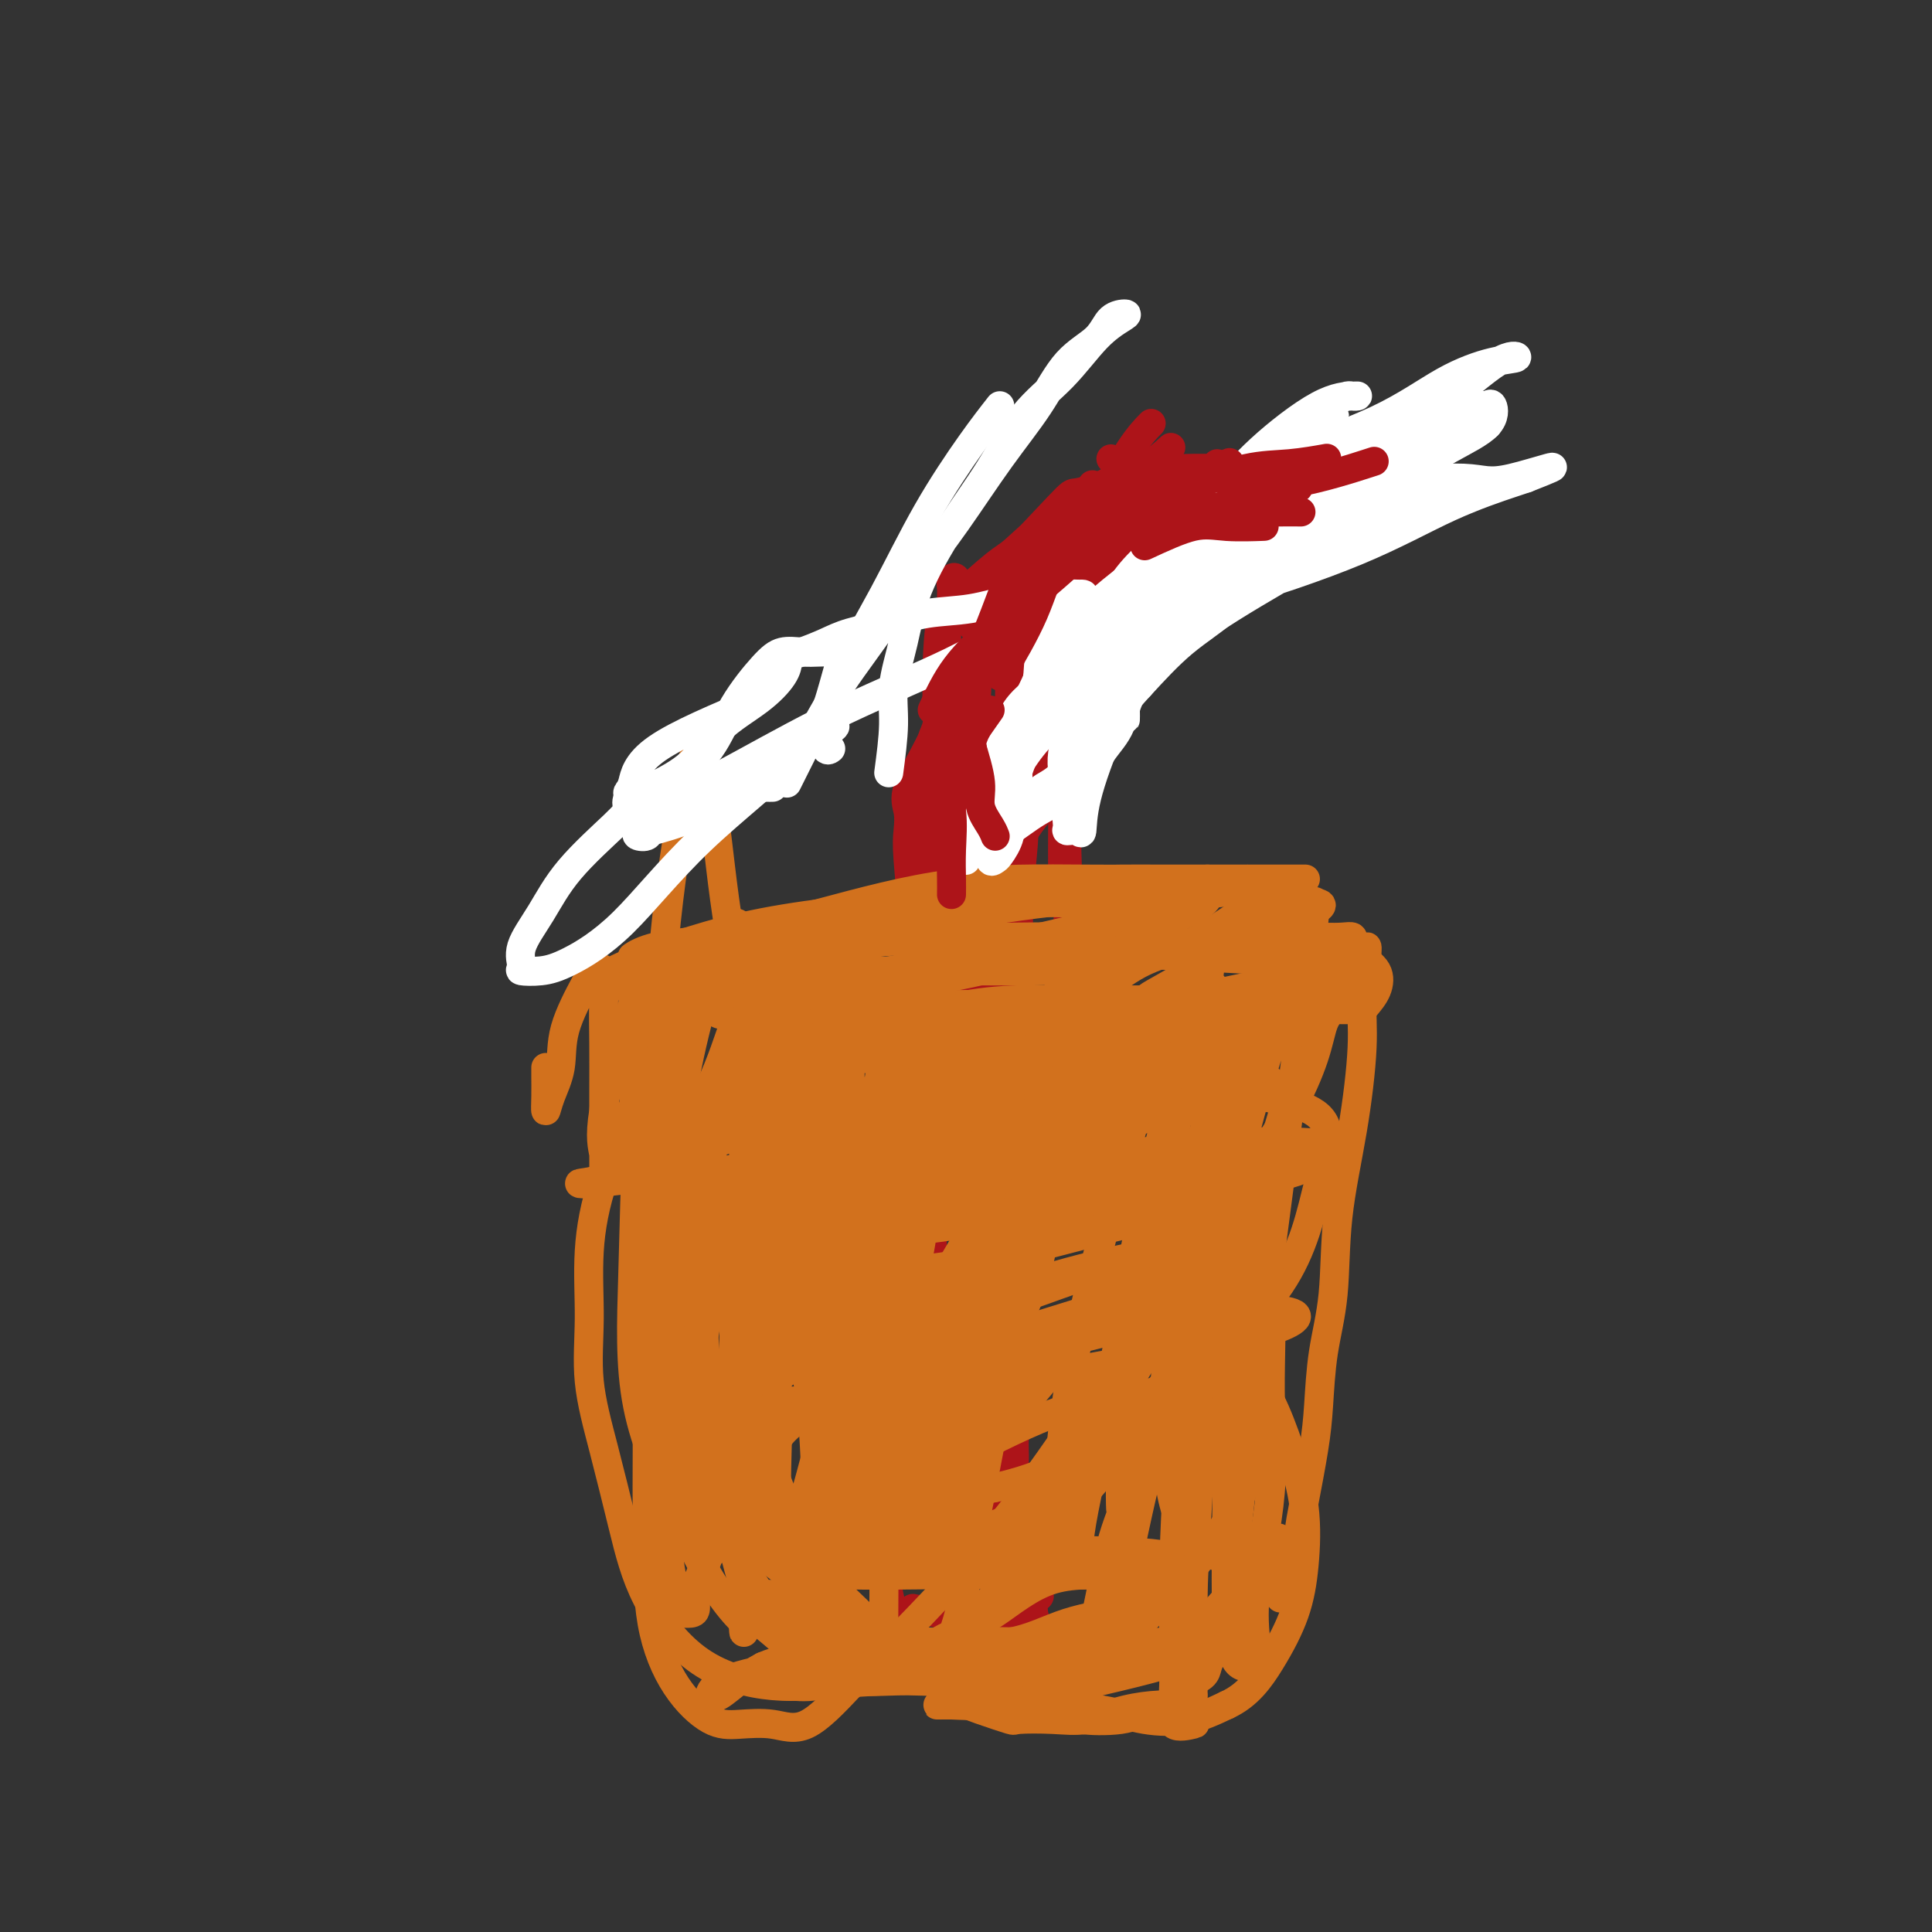 <svg viewBox='0 0 400 400' version='1.1' xmlns='http://www.w3.org/2000/svg' xmlns:xlink='http://www.w3.org/1999/xlink'><rect x="0" y="0" width="400" height="400" fill="#333333" stroke="none"/><g fill='none' stroke='#AD1419' stroke-width='6' stroke-linecap='round' stroke-linejoin='round'><path d='M187,340c-1.270,-3.821 -2.540,-7.642 -3,-10c-0.460,-2.358 -0.110,-3.254 0,-6c0.110,-2.746 -0.021,-7.344 0,-11c0.021,-3.656 0.194,-6.371 1,-10c0.806,-3.629 2.244,-8.172 3,-12c0.756,-3.828 0.829,-6.943 1,-10c0.171,-3.057 0.438,-6.057 1,-10c0.562,-3.943 1.419,-8.827 2,-14c0.581,-5.173 0.888,-10.633 1,-16c0.112,-5.367 0.030,-10.640 0,-16c-0.030,-5.360 -0.008,-10.808 0,-15c0.008,-4.192 0.002,-7.127 0,-10c-0.002,-2.873 -0.001,-5.685 0,-8c0.001,-2.315 0.000,-4.134 0,-6c-0.000,-1.866 -0.000,-3.780 0,-6c0.000,-2.220 0.000,-4.746 0,-7c-0.000,-2.254 -0.000,-4.238 0,-6c0.000,-1.762 0.000,-3.304 0,-4c-0.000,-0.696 -0.001,-0.546 0,-1c0.001,-0.454 0.004,-1.513 0,-2c-0.004,-0.487 -0.015,-0.401 0,-1c0.015,-0.599 0.057,-1.881 0,-3c-0.057,-1.119 -0.211,-2.073 0,-3c0.211,-0.927 0.789,-1.826 1,-3c0.211,-1.174 0.057,-2.624 0,-4c-0.057,-1.376 -0.016,-2.679 0,-4c0.016,-1.321 0.008,-2.661 0,-4'/><path d='M194,138c0.624,-16.413 1.684,-5.946 2,-3c0.316,2.946 -0.112,-1.631 0,-4c0.112,-2.369 0.762,-2.532 1,-3c0.238,-0.468 0.063,-1.243 0,-2c-0.063,-0.757 -0.013,-1.498 0,-2c0.013,-0.502 -0.011,-0.765 0,-1c0.011,-0.235 0.055,-0.441 0,-1c-0.055,-0.559 -0.211,-1.470 0,-2c0.211,-0.530 0.789,-0.678 1,0c0.211,0.678 0.057,2.183 0,3c-0.057,0.817 -0.016,0.948 0,1c0.016,0.052 0.008,0.026 0,0'/><path d='M202,338c3.282,0.196 6.564,0.391 8,0c1.436,-0.391 1.025,-1.370 1,-2c-0.025,-0.630 0.335,-0.913 1,-1c0.665,-0.087 1.636,0.022 2,0c0.364,-0.022 0.122,-0.175 0,-1c-0.122,-0.825 -0.123,-2.320 0,-4c0.123,-1.680 0.369,-3.543 0,-5c-0.369,-1.457 -1.353,-2.508 -2,-4c-0.647,-1.492 -0.958,-3.425 -1,-5c-0.042,-1.575 0.185,-2.792 0,-4c-0.185,-1.208 -0.782,-2.406 -1,-4c-0.218,-1.594 -0.059,-3.583 0,-5c0.059,-1.417 0.017,-2.262 0,-3c-0.017,-0.738 -0.008,-1.369 0,-2'/><path d='M210,298c-0.619,-5.612 -0.166,-3.643 0,-3c0.166,0.643 0.044,-0.039 0,-1c-0.044,-0.961 -0.012,-2.202 0,-3c0.012,-0.798 0.003,-1.153 0,-2c-0.003,-0.847 -0.001,-2.185 0,-3c0.001,-0.815 0.000,-1.106 0,-2c-0.000,-0.894 -0.000,-2.393 0,-3c0.000,-0.607 0.000,-0.324 0,-1c-0.000,-0.676 -0.000,-2.312 0,-3c0.000,-0.688 0.000,-0.430 0,-1c-0.000,-0.570 -0.000,-1.969 0,-3c0.000,-1.031 0.000,-1.694 0,-2c-0.000,-0.306 -0.000,-0.253 0,-1c0.000,-0.747 0.000,-2.292 0,-3c-0.000,-0.708 -0.000,-0.579 0,-1c0.000,-0.421 0.000,-1.392 0,-2c-0.000,-0.608 -0.000,-0.853 0,-1c0.000,-0.147 0.000,-0.197 0,-1c-0.000,-0.803 -0.000,-2.360 0,-3c0.000,-0.640 0.000,-0.364 0,-1c-0.000,-0.636 -0.000,-2.184 0,-3c0.000,-0.816 0.000,-0.900 0,-1c-0.000,-0.100 -0.000,-0.216 0,-1c0.000,-0.784 0.000,-2.238 0,-3c0.000,-0.762 0.000,-0.834 0,-1c0.000,-0.166 0.000,-0.426 0,-1c0.000,-0.574 0.000,-1.463 0,-2c0.000,-0.537 0.000,-0.721 0,-1c0.000,-0.279 0.000,-0.651 0,-1c0.000,-0.349 0.000,-0.674 0,-1'/><path d='M210,243c0.000,-8.905 0.000,-3.668 0,-2c-0.000,1.668 -0.000,-0.233 0,-1c0.000,-0.767 0.000,-0.399 0,-1c-0.000,-0.601 -0.000,-2.173 0,-3c0.000,-0.827 0.001,-0.911 0,-1c-0.001,-0.089 -0.004,-0.183 0,-1c0.004,-0.817 0.015,-2.357 0,-3c-0.015,-0.643 -0.057,-0.389 0,-1c0.057,-0.611 0.211,-2.085 0,-3c-0.211,-0.915 -0.789,-1.270 -1,-2c-0.211,-0.730 -0.057,-1.837 0,-3c0.057,-1.163 0.015,-2.384 0,-3c-0.015,-0.616 -0.004,-0.628 0,-1c0.004,-0.372 0.001,-1.106 0,-2c-0.001,-0.894 -0.000,-1.949 0,-3c0.000,-1.051 0.000,-2.097 0,-3c-0.000,-0.903 -0.000,-1.663 0,-2c0.000,-0.337 0.000,-0.249 0,-1c-0.000,-0.751 -0.000,-2.339 0,-3c0.000,-0.661 0.000,-0.394 0,-1c-0.000,-0.606 -0.000,-2.087 0,-3c0.000,-0.913 0.000,-1.260 0,-2c-0.000,-0.740 -0.000,-1.874 0,-3c0.000,-1.126 0.000,-2.245 0,-3c-0.000,-0.755 -0.000,-1.146 0,-2c0.000,-0.854 0.000,-2.171 0,-3c-0.000,-0.829 -0.000,-1.170 0,-2c0.000,-0.830 0.000,-2.150 0,-3c-0.000,-0.850 -0.000,-1.229 0,-2c0.000,-0.771 0.000,-1.935 0,-3c-0.000,-1.065 -0.000,-2.033 0,-3'/><path d='M209,174c-0.155,-10.935 -0.041,-3.774 0,-2c0.041,1.774 0.011,-1.840 0,-4c-0.011,-2.160 -0.003,-2.866 0,-4c0.003,-1.134 0.001,-2.694 0,-4c-0.001,-1.306 0.000,-2.356 0,-4c-0.000,-1.644 -0.001,-3.881 0,-5c0.001,-1.119 0.004,-1.119 0,-2c-0.004,-0.881 -0.015,-2.642 0,-4c0.015,-1.358 0.057,-2.313 0,-3c-0.057,-0.687 -0.211,-1.105 0,-2c0.211,-0.895 0.789,-2.268 1,-3c0.211,-0.732 0.057,-0.825 0,-1c-0.057,-0.175 -0.015,-0.432 0,-1c0.015,-0.568 0.004,-1.447 0,-2c-0.004,-0.553 -0.001,-0.778 0,-1c0.001,-0.222 0.000,-0.440 0,-1c-0.000,-0.560 -0.000,-1.463 0,-2c0.000,-0.537 0.000,-0.707 0,-1c-0.000,-0.293 -0.000,-0.709 0,-1c0.000,-0.291 0.000,-0.456 0,-1c-0.000,-0.544 -0.000,-1.465 0,-2c0.000,-0.535 0.000,-0.682 0,-1c-0.000,-0.318 -0.000,-0.805 0,-1c0.000,-0.195 0.000,-0.097 0,0'/><path d='M189,333c4.178,0.844 8.356,1.689 12,2c3.644,0.311 6.756,0.089 8,0c1.244,-0.089 0.622,-0.044 0,0'/><path d='M203,122c6.457,-6.882 12.914,-13.764 16,-17c3.086,-3.236 2.799,-2.826 4,-3c1.201,-0.174 3.888,-0.933 6,-2c2.112,-1.067 3.649,-2.441 5,-3c1.351,-0.559 2.518,-0.304 4,-1c1.482,-0.696 3.281,-2.342 4,-3c0.719,-0.658 0.360,-0.329 0,0'/><path d='M198,124c3.059,-2.746 6.118,-5.492 8,-7c1.882,-1.508 2.588,-1.777 4,-3c1.412,-1.223 3.529,-3.399 6,-5c2.471,-1.601 5.297,-2.625 8,-4c2.703,-1.375 5.281,-3.100 8,-4c2.719,-0.900 5.577,-0.973 8,-1c2.423,-0.027 4.412,-0.007 7,0c2.588,0.007 5.774,0.002 8,0c2.226,-0.002 3.493,-0.001 4,0c0.507,0.001 0.253,0.000 0,0'/><path d='M230,95c2.800,0.844 5.600,1.689 8,2c2.400,0.311 4.400,0.090 7,0c2.600,-0.090 5.800,-0.049 9,0c3.200,0.049 6.399,0.104 9,0c2.601,-0.104 4.604,-0.368 7,0c2.396,0.368 5.183,1.368 7,2c1.817,0.632 2.662,0.895 3,1c0.338,0.105 0.169,0.053 0,0'/><path d='M277,93c0.482,4.202 0.964,8.405 1,11c0.036,2.595 -0.375,3.583 0,5c0.375,1.417 1.536,3.262 2,4c0.464,0.738 0.232,0.369 0,0'/><path d='M285,111c-4.165,1.748 -8.330,3.495 -11,4c-2.670,0.505 -3.843,-0.233 -6,0c-2.157,0.233 -5.296,1.435 -8,2c-2.704,0.565 -4.972,0.492 -8,1c-3.028,0.508 -6.815,1.598 -9,2c-2.185,0.402 -2.767,0.115 -3,0c-0.233,-0.115 -0.116,-0.057 0,0'/><path d='M277,113c-6.128,0.633 -12.256,1.267 -16,2c-3.744,0.733 -5.103,1.567 -7,3c-1.897,1.433 -4.333,3.467 -7,5c-2.667,1.533 -5.564,2.567 -9,4c-3.436,1.433 -7.410,3.267 -9,4c-1.590,0.733 -0.795,0.367 0,0'/><path d='M259,110c-4.725,2.572 -9.450,5.144 -13,8c-3.550,2.856 -5.925,5.995 -8,9c-2.075,3.005 -3.849,5.874 -6,9c-2.151,3.126 -4.680,6.508 -7,10c-2.320,3.492 -4.432,7.094 -6,10c-1.568,2.906 -2.591,5.116 -3,6c-0.409,0.884 -0.205,0.442 0,0'/><path d='M233,127c-3.351,3.916 -6.702,7.832 -8,11c-1.298,3.168 -0.544,5.589 -1,9c-0.456,3.411 -2.122,7.811 -3,12c-0.878,4.189 -0.967,8.166 -1,12c-0.033,3.834 -0.009,7.524 0,9c0.009,1.476 0.005,0.738 0,0'/><path d='M216,140c-1.721,7.395 -3.442,14.789 -4,20c-0.558,5.211 0.047,8.238 0,12c-0.047,3.762 -0.745,8.259 -1,13c-0.255,4.741 -0.068,9.724 0,14c0.068,4.276 0.018,7.843 0,11c-0.018,3.157 -0.005,5.902 0,7c0.005,1.098 0.003,0.549 0,0'/><path d='M223,154c-0.837,4.450 -1.674,8.901 -2,13c-0.326,4.099 -0.140,7.847 0,13c0.140,5.153 0.233,11.711 0,18c-0.233,6.289 -0.794,12.309 -1,19c-0.206,6.691 -0.059,14.055 0,17c0.059,2.945 0.029,1.473 0,0'/><path d='M216,167c-2.536,3.136 -5.072,6.271 -6,10c-0.928,3.729 -0.250,8.051 0,13c0.250,4.949 0.070,10.525 0,17c-0.070,6.475 -0.029,13.851 0,21c0.029,7.149 0.046,14.073 0,20c-0.046,5.927 -0.157,10.857 0,15c0.157,4.143 0.581,7.500 1,9c0.419,1.500 0.834,1.143 1,1c0.166,-0.143 0.083,-0.071 0,0'/><path d='M197,185c-0.226,3.919 -0.453,7.839 -1,13c-0.547,5.161 -1.415,11.564 -2,18c-0.585,6.436 -0.889,12.905 -1,19c-0.111,6.095 -0.030,11.815 0,17c0.030,5.185 0.008,9.833 0,14c-0.008,4.167 -0.002,7.853 0,10c0.002,2.147 0.001,2.756 0,3c-0.001,0.244 -0.000,0.122 0,0'/><path d='M201,199c-1.381,4.350 -2.763,8.700 -4,14c-1.237,5.300 -2.330,11.551 -3,18c-0.670,6.449 -0.918,13.097 -1,19c-0.082,5.903 0.003,11.060 0,16c-0.003,4.940 -0.094,9.664 0,13c0.094,3.336 0.371,5.283 1,6c0.629,0.717 1.608,0.205 2,0c0.392,-0.205 0.196,-0.102 0,0'/><path d='M206,237c0.000,-4.602 0.000,-9.204 0,-9c0.000,0.204 0.000,5.216 0,11c-0.000,5.784 0.000,12.342 0,18c0.000,5.658 0.000,10.417 0,15c0.000,4.583 0.000,8.991 0,12c0.000,3.009 0.000,4.618 0,6c0.000,1.382 0.000,2.538 0,3c0.000,0.462 0.000,0.231 0,0'/><path d='M211,216c-2.113,-2.813 -4.227,-5.626 -5,-4c-0.773,1.626 -0.207,7.692 0,14c0.207,6.308 0.055,12.859 0,19c-0.055,6.141 -0.015,11.872 0,17c0.015,5.128 0.003,9.653 0,13c-0.003,3.347 0.003,5.518 0,6c-0.003,0.482 -0.015,-0.723 0,-2c0.015,-1.277 0.056,-2.627 0,-7c-0.056,-4.373 -0.210,-11.770 0,-19c0.210,-7.230 0.785,-14.294 1,-21c0.215,-6.706 0.070,-13.053 0,-18c-0.070,-4.947 -0.065,-8.494 0,-11c0.065,-2.506 0.191,-3.973 0,-5c-0.191,-1.027 -0.699,-1.616 -1,-2c-0.301,-0.384 -0.396,-0.564 -1,0c-0.604,0.564 -1.717,1.873 -2,3c-0.283,1.127 0.264,2.073 0,6c-0.264,3.927 -1.339,10.836 -2,18c-0.661,7.164 -0.909,14.583 -1,22c-0.091,7.417 -0.026,14.834 0,21c0.026,6.166 0.013,11.083 0,16'/><path d='M200,282c-0.773,15.503 -0.207,11.262 0,11c0.207,-0.262 0.055,3.456 0,5c-0.055,1.544 -0.015,0.915 0,1c0.015,0.085 0.003,0.885 0,1c-0.003,0.115 0.003,-0.453 0,-1c-0.003,-0.547 -0.015,-1.072 0,-4c0.015,-2.928 0.057,-8.257 0,-15c-0.057,-6.743 -0.211,-14.899 0,-22c0.211,-7.101 0.789,-13.145 1,-19c0.211,-5.855 0.057,-11.520 0,-16c-0.057,-4.480 -0.015,-7.776 0,-10c0.015,-2.224 0.005,-3.377 0,-3c-0.005,0.377 -0.005,2.284 0,4c0.005,1.716 0.015,3.243 0,5c-0.015,1.757 -0.057,3.745 0,8c0.057,4.255 0.211,10.777 0,18c-0.211,7.223 -0.789,15.148 -1,22c-0.211,6.852 -0.057,12.632 0,18c0.057,5.368 0.015,10.324 0,14c-0.015,3.676 -0.004,6.074 0,8c0.004,1.926 0.001,3.382 0,4c-0.001,0.618 -0.000,0.398 0,1c0.000,0.602 0.000,2.027 0,3c-0.000,0.973 -0.000,1.493 0,2c0.000,0.507 0.000,1.002 0,1c-0.000,-0.002 -0.000,-0.501 0,-1'/><path d='M200,317c-0.584,16.388 -1.545,3.856 -2,-1c-0.455,-4.856 -0.403,-2.038 0,-1c0.403,1.038 1.158,0.295 2,0c0.842,-0.295 1.772,-0.141 3,1c1.228,1.141 2.753,3.269 4,5c1.247,1.731 2.217,3.066 3,4c0.783,0.934 1.379,1.465 2,2c0.621,0.535 1.268,1.072 2,2c0.732,0.928 1.548,2.247 1,1c-0.548,-1.247 -2.462,-5.061 -5,-10c-2.538,-4.939 -5.701,-11.002 -8,-17c-2.299,-5.998 -3.734,-11.931 -5,-17c-1.266,-5.069 -2.364,-9.273 -3,-13c-0.636,-3.727 -0.812,-6.976 -1,-10c-0.188,-3.024 -0.390,-5.823 -1,-8c-0.610,-2.177 -1.628,-3.732 -2,-6c-0.372,-2.268 -0.100,-5.247 0,-9c0.100,-3.753 0.026,-8.278 0,-13c-0.026,-4.722 -0.005,-9.639 0,-14c0.005,-4.361 -0.005,-8.166 0,-12c0.005,-3.834 0.026,-7.698 0,-10c-0.026,-2.302 -0.098,-3.042 0,-2c0.098,1.042 0.366,3.867 0,9c-0.366,5.133 -1.368,12.574 -2,21c-0.632,8.426 -0.895,17.836 -1,27c-0.105,9.164 -0.053,18.082 0,27'/><path d='M187,273c-0.589,16.719 -0.561,17.516 0,21c0.561,3.484 1.657,9.656 3,14c1.343,4.344 2.934,6.858 4,9c1.066,2.142 1.607,3.910 2,5c0.393,1.090 0.637,1.503 1,2c0.363,0.497 0.846,1.080 1,1c0.154,-0.080 -0.019,-0.821 0,-3c0.019,-2.179 0.230,-5.796 0,-11c-0.230,-5.204 -0.903,-11.995 -2,-20c-1.097,-8.005 -2.620,-17.225 -4,-28c-1.380,-10.775 -2.617,-23.106 -3,-35c-0.383,-11.894 0.090,-23.352 0,-32c-0.090,-8.648 -0.741,-14.485 -1,-18c-0.259,-3.515 -0.125,-4.707 0,-6c0.125,-1.293 0.241,-2.685 0,-4c-0.241,-1.315 -0.839,-2.551 0,-5c0.839,-2.449 3.114,-6.111 5,-10c1.886,-3.889 3.384,-8.007 5,-11c1.616,-2.993 3.351,-4.863 4,-4c0.649,0.863 0.212,4.459 0,9c-0.212,4.541 -0.201,10.026 -1,17c-0.799,6.974 -2.410,15.435 -3,22c-0.590,6.565 -0.158,11.234 0,15c0.158,3.766 0.043,6.629 0,8c-0.043,1.371 -0.012,1.249 0,1c0.012,-0.249 0.006,-0.624 0,-1'/><path d='M198,209c-0.619,10.712 -0.168,1.992 0,-2c0.168,-3.992 0.052,-3.257 0,-6c-0.052,-2.743 -0.040,-8.963 0,-15c0.040,-6.037 0.108,-11.891 0,-17c-0.108,-5.109 -0.393,-9.473 0,-14c0.393,-4.527 1.465,-9.216 3,-13c1.535,-3.784 3.532,-6.661 5,-9c1.468,-2.339 2.407,-4.140 3,-5c0.593,-0.860 0.841,-0.781 1,0c0.159,0.781 0.230,2.263 0,3c-0.230,0.737 -0.762,0.729 -1,1c-0.238,0.271 -0.183,0.820 0,1c0.183,0.180 0.495,-0.008 1,0c0.505,0.008 1.204,0.212 4,-2c2.796,-2.212 7.690,-6.842 13,-11c5.310,-4.158 11.034,-7.845 16,-11c4.966,-3.155 9.172,-5.777 12,-7c2.828,-1.223 4.277,-1.046 5,-1c0.723,0.046 0.718,-0.040 1,0c0.282,0.040 0.849,0.207 2,0c1.151,-0.207 2.887,-0.786 4,-1c1.113,-0.214 1.604,-0.061 2,0c0.396,0.061 0.698,0.031 1,0'/><path d='M270,100c2.854,-0.320 2.489,-0.121 2,0c-0.489,0.121 -1.103,0.165 -4,0c-2.897,-0.165 -8.078,-0.539 -13,0c-4.922,0.539 -9.584,1.991 -15,4c-5.416,2.009 -11.586,4.577 -16,7c-4.414,2.423 -7.074,4.703 -9,6c-1.926,1.297 -3.120,1.613 -3,2c0.120,0.387 1.554,0.845 3,0c1.446,-0.845 2.902,-2.994 6,-4c3.098,-1.006 7.836,-0.868 12,-2c4.164,-1.132 7.752,-3.533 12,-5c4.248,-1.467 9.155,-2.000 13,-3c3.845,-1.000 6.628,-2.468 9,-4c2.372,-1.532 4.333,-3.129 6,-4c1.667,-0.871 3.042,-1.016 3,-1c-0.042,0.016 -1.499,0.194 -3,0c-1.501,-0.194 -3.044,-0.761 -6,0c-2.956,0.761 -7.324,2.849 -12,6c-4.676,3.151 -9.660,7.364 -14,11c-4.340,3.636 -8.038,6.694 -11,9c-2.962,2.306 -5.190,3.860 -7,6c-1.810,2.140 -3.203,4.866 -5,7c-1.797,2.134 -3.997,3.675 -6,6c-2.003,2.325 -3.808,5.434 -5,8c-1.192,2.566 -1.769,4.590 -2,6c-0.231,1.410 -0.115,2.205 0,3'/><path d='M205,158c-0.303,1.737 -0.060,1.579 0,1c0.060,-0.579 -0.063,-1.579 0,-3c0.063,-1.421 0.311,-3.262 2,-6c1.689,-2.738 4.819,-6.374 8,-10c3.181,-3.626 6.413,-7.241 10,-11c3.587,-3.759 7.528,-7.661 11,-11c3.472,-3.339 6.476,-6.116 9,-9c2.524,-2.884 4.567,-5.876 7,-8c2.433,-2.124 5.254,-3.379 8,-5c2.746,-1.621 5.416,-3.609 7,-5c1.584,-1.391 2.083,-2.184 3,-3c0.917,-0.816 2.252,-1.655 3,-2c0.748,-0.345 0.907,-0.196 1,0c0.093,0.196 0.118,0.441 0,1c-0.118,0.559 -0.381,1.434 -2,3c-1.619,1.566 -4.596,3.823 -7,5c-2.404,1.177 -4.235,1.272 -6,2c-1.765,0.728 -3.466,2.088 -5,3c-1.534,0.912 -2.903,1.377 -4,2c-1.097,0.623 -1.922,1.403 -3,2c-1.078,0.597 -2.407,1.013 -4,2c-1.593,0.987 -3.449,2.547 -5,4c-1.551,1.453 -2.798,2.798 -5,4c-2.202,1.202 -5.357,2.262 -8,3c-2.643,0.738 -4.772,1.153 -7,2c-2.228,0.847 -4.556,2.124 -6,3c-1.444,0.876 -2.004,1.351 -3,2c-0.996,0.649 -2.427,1.471 -3,2c-0.573,0.529 -0.286,0.764 0,1'/><path d='M206,127c-9.239,5.006 -2.835,1.521 1,0c3.835,-1.521 5.102,-1.080 9,-3c3.898,-1.920 10.426,-6.203 16,-9c5.574,-2.797 10.195,-4.109 14,-5c3.805,-0.891 6.795,-1.361 9,-2c2.205,-0.639 3.625,-1.445 5,-2c1.375,-0.555 2.705,-0.858 4,-1c1.295,-0.142 2.555,-0.123 4,-1c1.445,-0.877 3.076,-2.652 4,-4c0.924,-1.348 1.141,-2.270 2,-3c0.859,-0.730 2.360,-1.267 3,-2c0.640,-0.733 0.420,-1.660 1,-2c0.580,-0.340 1.960,-0.091 2,0c0.040,0.091 -1.258,0.025 -2,0c-0.742,-0.025 -0.926,-0.007 -1,0c-0.074,0.007 -0.037,0.004 0,0'/><path d='M273,100c0.000,0.000 0.100,0.100 0.1,0.1'/></g>
<g fill='none' stroke='#D2711D' stroke-width='6' stroke-linecap='round' stroke-linejoin='round'><path d='M130,203c11.581,-2.483 23.163,-4.967 32,-7c8.837,-2.033 14.930,-3.617 21,-5c6.070,-1.383 12.117,-2.567 18,-4c5.883,-1.433 11.601,-3.116 17,-4c5.399,-0.884 10.477,-0.969 14,-1c3.523,-0.031 5.489,-0.008 8,0c2.511,0.008 5.566,0.002 9,0c3.434,-0.002 7.246,-0.001 10,0c2.754,0.001 4.449,0.000 6,0c1.551,-0.000 2.957,0.000 4,0c1.043,-0.000 1.721,-0.001 1,0c-0.721,0.001 -2.843,0.004 -6,0c-3.157,-0.004 -7.350,-0.016 -14,0c-6.650,0.016 -15.758,0.058 -25,0c-9.242,-0.058 -18.618,-0.218 -28,1c-9.382,1.218 -18.771,3.814 -27,6c-8.229,2.186 -15.297,3.962 -21,5c-5.703,1.038 -10.042,1.339 -13,2c-2.958,0.661 -4.537,1.681 -5,2c-0.463,0.319 0.189,-0.065 3,0c2.811,0.065 7.782,0.578 15,0c7.218,-0.578 16.683,-2.246 26,-4c9.317,-1.754 18.487,-3.594 27,-5c8.513,-1.406 16.369,-2.379 23,-3c6.631,-0.621 12.037,-0.892 16,-1c3.963,-0.108 6.481,-0.054 9,0'/><path d='M250,185c18.678,-2.010 5.875,-0.535 1,0c-4.875,0.535 -1.820,0.128 -1,0c0.820,-0.128 -0.596,0.021 -5,0c-4.404,-0.021 -11.798,-0.213 -21,0c-9.202,0.213 -20.213,0.829 -30,2c-9.787,1.171 -18.350,2.895 -25,5c-6.650,2.105 -11.386,4.589 -15,6c-3.614,1.411 -6.107,1.748 -7,2c-0.893,0.252 -0.186,0.420 0,1c0.186,0.580 -0.147,1.572 2,2c2.147,0.428 6.776,0.291 13,0c6.224,-0.291 14.045,-0.737 22,-2c7.955,-1.263 16.044,-3.343 23,-5c6.956,-1.657 12.779,-2.891 17,-4c4.221,-1.109 6.840,-2.092 9,-3c2.160,-0.908 3.859,-1.740 3,-2c-0.859,-0.260 -4.278,0.052 -11,0c-6.722,-0.052 -16.749,-0.466 -29,0c-12.251,0.466 -26.728,1.813 -38,4c-11.272,2.187 -19.341,5.213 -24,7c-4.659,1.787 -5.909,2.335 -7,3c-1.091,0.665 -2.023,1.446 0,2c2.023,0.554 7.001,0.880 14,1c6.999,0.120 16.020,0.032 25,0c8.980,-0.032 17.918,-0.009 26,-1c8.082,-0.991 15.309,-2.998 22,-5c6.691,-2.002 12.845,-4.001 19,-6'/><path d='M233,192c8.920,-2.134 10.721,-1.968 13,-3c2.279,-1.032 5.038,-3.260 4,-4c-1.038,-0.740 -5.872,0.008 -13,0c-7.128,-0.008 -16.551,-0.774 -26,0c-9.449,0.774 -18.923,3.087 -27,5c-8.077,1.913 -14.755,3.427 -19,5c-4.245,1.573 -6.056,3.207 -7,4c-0.944,0.793 -1.022,0.746 2,1c3.022,0.254 9.143,0.808 16,1c6.857,0.192 14.451,0.020 21,0c6.549,-0.020 12.055,0.111 17,0c4.945,-0.111 9.330,-0.464 13,-1c3.670,-0.536 6.625,-1.254 9,-2c2.375,-0.746 4.168,-1.520 5,-2c0.832,-0.480 0.701,-0.667 0,-1c-0.701,-0.333 -1.971,-0.811 -7,-1c-5.029,-0.189 -13.815,-0.090 -23,0c-9.185,0.090 -18.769,0.170 -28,1c-9.231,0.830 -18.109,2.411 -26,4c-7.891,1.589 -14.794,3.186 -19,4c-4.206,0.814 -5.713,0.844 -7,1c-1.287,0.156 -2.352,0.437 0,1c2.352,0.563 8.121,1.409 16,2c7.879,0.591 17.866,0.927 29,1c11.134,0.073 23.414,-0.119 34,0c10.586,0.119 19.477,0.547 27,0c7.523,-0.547 13.679,-2.070 18,-3c4.321,-0.930 6.806,-1.266 8,-2c1.194,-0.734 1.097,-1.867 1,-3'/><path d='M264,200c0.564,-0.646 1.473,-0.759 -1,-1c-2.473,-0.241 -8.327,-0.608 -17,-1c-8.673,-0.392 -20.164,-0.809 -32,0c-11.836,0.809 -24.019,2.843 -34,5c-9.981,2.157 -17.762,4.436 -22,7c-4.238,2.564 -4.934,5.414 -5,7c-0.066,1.586 0.496,1.907 4,2c3.504,0.093 9.949,-0.041 18,0c8.051,0.041 17.708,0.256 27,0c9.292,-0.256 18.219,-0.983 26,-2c7.781,-1.017 14.416,-2.325 19,-3c4.584,-0.675 7.115,-0.717 8,-1c0.885,-0.283 0.122,-0.807 0,-1c-0.122,-0.193 0.396,-0.055 -3,0c-3.396,0.055 -10.707,0.028 -19,0c-8.293,-0.028 -17.570,-0.057 -27,0c-9.430,0.057 -19.013,0.201 -26,1c-6.987,0.799 -11.377,2.253 -14,3c-2.623,0.747 -3.478,0.788 -4,1c-0.522,0.212 -0.712,0.595 1,1c1.712,0.405 5.326,0.831 12,1c6.674,0.169 16.408,0.081 25,0c8.592,-0.081 16.044,-0.155 24,-1c7.956,-0.845 16.418,-2.460 22,-4c5.582,-1.540 8.286,-3.003 10,-4c1.714,-0.997 2.439,-1.526 2,-2c-0.439,-0.474 -2.043,-0.892 -8,-1c-5.957,-0.108 -16.267,0.095 -26,0c-9.733,-0.095 -18.890,-0.487 -28,2c-9.110,2.487 -18.174,7.853 -24,12c-5.826,4.147 -8.413,7.073 -11,10'/><path d='M161,231c-1.970,2.405 -1.394,3.417 0,4c1.394,0.583 3.606,0.736 9,0c5.394,-0.736 13.971,-2.361 23,-4c9.029,-1.639 18.510,-3.291 28,-5c9.490,-1.709 18.987,-3.476 26,-5c7.013,-1.524 11.541,-2.804 14,-4c2.459,-1.196 2.850,-2.309 3,-3c0.150,-0.691 0.059,-0.962 -3,-1c-3.059,-0.038 -9.086,0.156 -18,0c-8.914,-0.156 -20.713,-0.662 -32,0c-11.287,0.662 -22.060,2.491 -30,5c-7.940,2.509 -13.046,5.696 -16,8c-2.954,2.304 -3.755,3.724 -4,5c-0.245,1.276 0.065,2.408 4,3c3.935,0.592 11.494,0.645 20,0c8.506,-0.645 17.960,-1.988 27,-4c9.040,-2.012 17.666,-4.693 25,-7c7.334,-2.307 13.377,-4.240 17,-6c3.623,-1.760 4.828,-3.345 6,-5c1.172,-1.655 2.313,-3.379 0,-4c-2.313,-0.621 -8.078,-0.139 -17,0c-8.922,0.139 -21.001,-0.064 -31,0c-9.999,0.064 -17.917,0.396 -25,2c-7.083,1.604 -13.329,4.478 -16,6c-2.671,1.522 -1.767,1.690 -2,2c-0.233,0.310 -1.603,0.763 2,1c3.603,0.237 12.178,0.260 22,0c9.822,-0.260 20.890,-0.802 31,-2c10.110,-1.198 19.260,-3.053 26,-4c6.740,-0.947 11.068,-0.985 13,-1c1.932,-0.015 1.466,-0.008 1,0'/><path d='M264,212c10.855,-1.032 2.491,-0.111 -4,0c-6.491,0.111 -11.110,-0.587 -20,1c-8.890,1.587 -22.053,5.457 -34,8c-11.947,2.543 -22.679,3.757 -31,6c-8.321,2.243 -14.232,5.515 -17,7c-2.768,1.485 -2.393,1.185 -2,1c0.393,-0.185 0.804,-0.253 4,0c3.196,0.253 9.176,0.828 18,0c8.824,-0.828 20.491,-3.058 31,-5c10.509,-1.942 19.860,-3.598 27,-5c7.140,-1.402 12.069,-2.552 14,-3c1.931,-0.448 0.864,-0.193 1,0c0.136,0.193 1.474,0.325 -1,0c-2.474,-0.325 -8.761,-1.106 -17,0c-8.239,1.106 -18.431,4.100 -28,6c-9.569,1.900 -18.517,2.706 -26,4c-7.483,1.294 -13.503,3.075 -17,4c-3.497,0.925 -4.472,0.993 -5,1c-0.528,0.007 -0.610,-0.047 3,0c3.610,0.047 10.913,0.197 21,0c10.087,-0.197 22.959,-0.739 34,-2c11.041,-1.261 20.253,-3.239 28,-5c7.747,-1.761 14.031,-3.305 17,-4c2.969,-0.695 2.624,-0.541 3,-1c0.376,-0.459 1.474,-1.530 -3,-2c-4.474,-0.470 -14.519,-0.339 -26,0c-11.481,0.339 -24.397,0.885 -36,3c-11.603,2.115 -21.893,5.800 -29,9c-7.107,3.200 -11.031,5.914 -13,8c-1.969,2.086 -1.985,3.543 -2,5'/><path d='M154,248c-2.383,1.955 -0.842,0.342 3,0c3.842,-0.342 9.985,0.588 17,0c7.015,-0.588 14.903,-2.694 23,-5c8.097,-2.306 16.405,-4.811 24,-7c7.595,-2.189 14.478,-4.062 19,-5c4.522,-0.938 6.683,-0.942 5,-1c-1.683,-0.058 -7.211,-0.169 -15,1c-7.789,1.169 -17.840,3.620 -27,6c-9.160,2.380 -17.429,4.691 -25,7c-7.571,2.309 -14.445,4.616 -18,6c-3.555,1.384 -3.791,1.846 -4,2c-0.209,0.154 -0.390,0.002 1,0c1.390,-0.002 4.352,0.146 10,0c5.648,-0.146 13.982,-0.587 22,-2c8.018,-1.413 15.718,-3.797 23,-5c7.282,-1.203 14.144,-1.226 20,-2c5.856,-0.774 10.706,-2.300 9,-3c-1.706,-0.700 -9.968,-0.576 -20,0c-10.032,0.576 -21.834,1.603 -32,3c-10.166,1.397 -18.696,3.163 -24,5c-5.304,1.837 -7.384,3.745 -9,5c-1.616,1.255 -2.770,1.858 -2,2c0.770,0.142 3.464,-0.179 9,0c5.536,0.179 13.913,0.856 24,0c10.087,-0.856 21.882,-3.245 32,-5c10.118,-1.755 18.559,-2.878 27,-4'/><path d='M246,246c13.409,-1.856 17.432,-1.996 21,-3c3.568,-1.004 6.681,-2.873 9,-4c2.319,-1.127 3.844,-1.511 0,-2c-3.844,-0.489 -13.056,-1.084 -25,0c-11.944,1.084 -26.618,3.845 -40,7c-13.382,3.155 -25.470,6.702 -35,10c-9.530,3.298 -16.502,6.346 -20,8c-3.498,1.654 -3.521,1.914 -4,2c-0.479,0.086 -1.412,-0.000 1,0c2.412,0.000 8.171,0.088 16,0c7.829,-0.088 17.728,-0.351 28,-2c10.272,-1.649 20.915,-4.683 30,-7c9.085,-2.317 16.610,-3.917 22,-5c5.390,-1.083 8.644,-1.648 7,-2c-1.644,-0.352 -8.187,-0.492 -18,0c-9.813,0.492 -22.896,1.617 -35,4c-12.104,2.383 -23.227,6.023 -31,9c-7.773,2.977 -12.194,5.291 -14,7c-1.806,1.709 -0.996,2.815 -1,4c-0.004,1.185 -0.824,2.450 1,3c1.824,0.550 6.290,0.384 14,0c7.710,-0.384 18.663,-0.986 28,-3c9.337,-2.014 17.057,-5.438 25,-8c7.943,-2.562 16.107,-4.261 20,-6c3.893,-1.739 3.513,-3.519 4,-4c0.487,-0.481 1.840,0.335 -2,0c-3.840,-0.335 -12.875,-1.822 -23,0c-10.125,1.822 -21.341,6.952 -31,12c-9.659,5.048 -17.760,10.014 -24,14c-6.240,3.986 -10.620,6.993 -15,10'/><path d='M154,290c-6.767,4.581 -4.185,4.033 -1,4c3.185,-0.033 6.973,0.450 12,-1c5.027,-1.450 11.293,-4.833 19,-8c7.707,-3.167 16.855,-6.117 26,-9c9.145,-2.883 18.285,-5.699 26,-8c7.715,-2.301 14.004,-4.088 18,-6c3.996,-1.912 5.699,-3.948 6,-5c0.301,-1.052 -0.802,-1.119 -8,0c-7.198,1.119 -20.493,3.424 -33,7c-12.507,3.576 -24.226,8.422 -34,12c-9.774,3.578 -17.602,5.888 -23,8c-5.398,2.112 -8.366,4.028 -10,5c-1.634,0.972 -1.934,1.002 -2,1c-0.066,-0.002 0.103,-0.035 3,0c2.897,0.035 8.523,0.140 16,0c7.477,-0.140 16.807,-0.523 28,-2c11.193,-1.477 24.249,-4.049 35,-6c10.751,-1.951 19.195,-3.283 26,-5c6.805,-1.717 11.969,-3.820 10,-5c-1.969,-1.180 -11.071,-1.437 -21,0c-9.929,1.437 -20.684,4.568 -31,7c-10.316,2.432 -20.194,4.167 -28,6c-7.806,1.833 -13.542,3.766 -18,6c-4.458,2.234 -7.639,4.770 -9,7c-1.361,2.230 -0.903,4.156 -1,6c-0.097,1.844 -0.748,3.608 0,5c0.748,1.392 2.894,2.413 7,3c4.106,0.587 10.173,0.739 17,0c6.827,-0.739 14.413,-2.370 22,-4'/><path d='M206,308c10.155,-2.219 16.044,-5.768 22,-9c5.956,-3.232 11.980,-6.149 15,-8c3.020,-1.851 3.036,-2.637 3,-3c-0.036,-0.363 -0.123,-0.303 -4,0c-3.877,0.303 -11.543,0.849 -19,3c-7.457,2.151 -14.705,5.906 -21,9c-6.295,3.094 -11.636,5.526 -17,8c-5.364,2.474 -10.751,4.989 -14,7c-3.249,2.011 -4.360,3.519 -5,5c-0.640,1.481 -0.808,2.933 0,4c0.808,1.067 2.591,1.747 8,2c5.409,0.253 14.445,0.080 22,0c7.555,-0.080 13.630,-0.066 19,0c5.370,0.066 10.034,0.186 14,0c3.966,-0.186 7.234,-0.677 9,-1c1.766,-0.323 2.030,-0.478 3,-1c0.970,-0.522 2.645,-1.410 0,-2c-2.645,-0.590 -9.609,-0.883 -17,-1c-7.391,-0.117 -15.209,-0.058 -23,0c-7.791,0.058 -15.555,0.117 -21,1c-5.445,0.883 -8.570,2.591 -10,4c-1.430,1.409 -1.163,2.520 -1,4c0.163,1.480 0.223,3.328 0,5c-0.223,1.672 -0.730,3.167 1,4c1.730,0.833 5.696,1.004 10,1c4.304,-0.004 8.947,-0.182 14,0c5.053,0.182 10.517,0.723 15,0c4.483,-0.723 7.985,-2.709 12,-4c4.015,-1.291 8.542,-1.886 12,-3c3.458,-1.114 5.845,-2.747 7,-4c1.155,-1.253 1.077,-2.127 1,-3'/><path d='M241,326c0.172,-1.045 -3.398,-0.159 -8,0c-4.602,0.159 -10.235,-0.409 -15,1c-4.765,1.409 -8.662,4.794 -12,7c-3.338,2.206 -6.118,3.232 -8,4c-1.882,0.768 -2.865,1.278 -4,2c-1.135,0.722 -2.420,1.657 0,2c2.420,0.343 8.547,0.094 15,0c6.453,-0.094 13.232,-0.034 19,0c5.768,0.034 10.523,0.040 14,0c3.477,-0.040 5.674,-0.127 5,0c-0.674,0.127 -4.221,0.469 -9,1c-4.779,0.531 -10.790,1.253 -17,2c-6.210,0.747 -12.617,1.520 -19,2c-6.383,0.480 -12.740,0.666 -19,1c-6.260,0.334 -12.423,0.814 -16,1c-3.577,0.186 -4.569,0.077 -5,0c-0.431,-0.077 -0.301,-0.124 1,0c1.301,0.124 3.773,0.418 6,0c2.227,-0.418 4.208,-1.548 5,-2c0.792,-0.452 0.396,-0.226 0,0'/><path d='M184,343c-5.736,-2.243 -11.472,-4.487 -15,-7c-3.528,-2.513 -4.848,-5.297 -6,-10c-1.152,-4.703 -2.136,-11.325 -3,-20c-0.864,-8.675 -1.609,-19.403 -2,-30c-0.391,-10.597 -0.427,-21.065 -1,-32c-0.573,-10.935 -1.681,-22.339 -3,-32c-1.319,-9.661 -2.849,-17.579 -4,-26c-1.151,-8.421 -1.924,-17.344 -3,-22c-1.076,-4.656 -2.455,-5.044 -3,-6c-0.545,-0.956 -0.255,-2.480 -1,1c-0.745,3.480 -2.524,11.964 -4,23c-1.476,11.036 -2.649,24.622 -3,37c-0.351,12.378 0.119,23.547 0,34c-0.119,10.453 -0.828,20.191 0,28c0.828,7.809 3.194,13.688 5,18c1.806,4.312 3.052,7.058 4,9c0.948,1.942 1.598,3.079 2,3c0.402,-0.079 0.557,-1.373 0,-5c-0.557,-3.627 -1.826,-9.587 -3,-17c-1.174,-7.413 -2.255,-16.278 -3,-25c-0.745,-8.722 -1.155,-17.302 -2,-25c-0.845,-7.698 -2.124,-14.514 -3,-20c-0.876,-5.486 -1.348,-9.641 -2,-7c-0.652,2.641 -1.484,12.079 -2,22c-0.516,9.921 -0.716,20.325 -1,30c-0.284,9.675 -0.653,18.621 1,27c1.653,8.379 5.326,16.189 9,24'/><path d='M141,315c2.901,6.746 5.653,11.612 8,15c2.347,3.388 4.289,5.299 5,6c0.711,0.701 0.190,0.194 0,-2c-0.190,-2.194 -0.049,-6.074 0,-12c0.049,-5.926 0.007,-13.898 0,-24c-0.007,-10.102 0.023,-22.334 0,-35c-0.023,-12.666 -0.097,-25.765 0,-38c0.097,-12.235 0.367,-23.604 0,-29c-0.367,-5.396 -1.370,-4.819 -2,-5c-0.630,-0.181 -0.887,-1.120 -3,5c-2.113,6.120 -6.083,19.300 -8,32c-1.917,12.700 -1.783,24.919 -2,36c-0.217,11.081 -0.786,21.022 1,30c1.786,8.978 5.928,16.992 10,24c4.072,7.008 8.074,13.010 11,17c2.926,3.990 4.777,5.967 6,7c1.223,1.033 1.817,1.122 2,0c0.183,-1.122 -0.044,-3.455 0,-9c0.044,-5.545 0.359,-14.302 0,-25c-0.359,-10.698 -1.393,-23.336 -2,-37c-0.607,-13.664 -0.786,-28.355 -1,-40c-0.214,-11.645 -0.461,-20.245 -1,-24c-0.539,-3.755 -1.368,-2.665 -2,1c-0.632,3.665 -1.067,9.904 -2,20c-0.933,10.096 -2.363,24.048 -3,35c-0.637,10.952 -0.480,18.905 0,26c0.480,7.095 1.283,13.333 3,18c1.717,4.667 4.348,7.762 6,10c1.652,2.238 2.326,3.619 3,5'/><path d='M170,322c1.610,2.562 1.136,1.468 1,0c-0.136,-1.468 0.065,-3.310 0,-10c-0.065,-6.690 -0.396,-18.229 1,-31c1.396,-12.771 4.520,-26.773 7,-40c2.480,-13.227 4.315,-25.677 5,-32c0.685,-6.323 0.218,-6.517 0,-6c-0.218,0.517 -0.188,1.746 0,4c0.188,2.254 0.534,5.535 0,12c-0.534,6.465 -1.947,16.115 -3,27c-1.053,10.885 -1.746,23.005 -2,34c-0.254,10.995 -0.070,20.866 0,28c0.070,7.134 0.025,11.530 0,14c-0.025,2.470 -0.031,3.012 0,3c0.031,-0.012 0.099,-0.579 0,-4c-0.099,-3.421 -0.363,-9.698 -1,-19c-0.637,-9.302 -1.645,-21.631 -2,-35c-0.355,-13.369 -0.056,-27.780 0,-40c0.056,-12.220 -0.132,-22.251 0,-27c0.132,-4.749 0.585,-4.216 -1,-1c-1.585,3.216 -5.208,9.116 -9,19c-3.792,9.884 -7.755,23.751 -10,35c-2.245,11.249 -2.773,19.879 -3,28c-0.227,8.121 -0.152,15.734 0,21c0.152,5.266 0.380,8.184 1,10c0.620,1.816 1.630,2.528 2,3c0.370,0.472 0.100,0.704 0,-2c-0.100,-2.704 -0.028,-8.344 0,-18c0.028,-9.656 0.014,-23.328 0,-37'/><path d='M156,258c-0.010,-15.840 -0.034,-26.942 0,-35c0.034,-8.058 0.128,-13.074 0,-16c-0.128,-2.926 -0.476,-3.763 -2,1c-1.524,4.763 -4.222,15.126 -6,27c-1.778,11.874 -2.635,25.258 -3,38c-0.365,12.742 -0.238,24.840 2,33c2.238,8.160 6.585,12.381 11,16c4.415,3.619 8.896,6.637 11,8c2.104,1.363 1.832,1.070 2,1c0.168,-0.070 0.777,0.082 1,0c0.223,-0.082 0.060,-0.400 0,-4c-0.060,-3.600 -0.016,-10.483 0,-21c0.016,-10.517 0.005,-24.668 0,-39c-0.005,-14.332 -0.002,-28.846 0,-39c0.002,-10.154 0.005,-15.949 0,-20c-0.005,-4.051 -0.018,-6.357 -1,0c-0.982,6.357 -2.934,21.378 -4,36c-1.066,14.622 -1.248,28.846 0,40c1.248,11.154 3.926,19.239 7,25c3.074,5.761 6.545,9.198 10,11c3.455,1.802 6.894,1.969 9,2c2.106,0.031 2.880,-0.073 4,0c1.120,0.073 2.585,0.323 4,-4c1.415,-4.323 2.780,-13.220 5,-24c2.220,-10.780 5.295,-23.442 8,-36c2.705,-12.558 5.040,-25.010 6,-35c0.960,-9.990 0.544,-17.517 1,-22c0.456,-4.483 1.782,-5.923 0,-1c-1.782,4.923 -6.672,16.210 -11,31c-4.328,14.790 -8.094,33.083 -10,48c-1.906,14.917 -1.953,26.459 -2,38'/><path d='M198,317c0.248,10.199 1.867,16.697 5,21c3.133,4.303 7.780,6.411 11,7c3.220,0.589 5.015,-0.341 7,0c1.985,0.341 4.162,1.952 6,0c1.838,-1.952 3.336,-7.469 5,-15c1.664,-7.531 3.493,-17.077 6,-27c2.507,-9.923 5.693,-20.223 8,-31c2.307,-10.777 3.735,-22.030 5,-32c1.265,-9.970 2.368,-18.656 3,-24c0.632,-5.344 0.793,-7.347 0,-4c-0.793,3.347 -2.541,12.043 -5,24c-2.459,11.957 -5.629,27.175 -7,40c-1.371,12.825 -0.944,23.258 0,30c0.944,6.742 2.404,9.792 4,12c1.596,2.208 3.328,3.575 5,4c1.672,0.425 3.283,-0.093 4,0c0.717,0.093 0.539,0.797 1,-4c0.461,-4.797 1.560,-15.094 3,-27c1.440,-11.906 3.220,-25.422 5,-39c1.780,-13.578 3.560,-27.217 5,-38c1.440,-10.783 2.540,-18.709 3,-23c0.460,-4.291 0.281,-4.948 0,-4c-0.281,0.948 -0.664,3.500 -3,11c-2.336,7.500 -6.624,19.947 -10,32c-3.376,12.053 -5.840,23.713 -7,34c-1.160,10.287 -1.015,19.201 -1,26c0.015,6.799 -0.099,11.482 0,14c0.099,2.518 0.411,2.870 1,3c0.589,0.130 1.454,0.037 2,0c0.546,-0.037 0.773,-0.019 1,0'/><path d='M255,307c0.497,-0.375 -0.260,-2.811 0,-7c0.260,-4.189 1.536,-10.131 3,-19c1.464,-8.869 3.116,-20.666 5,-32c1.884,-11.334 3.999,-22.206 6,-31c2.001,-8.794 3.887,-15.511 5,-19c1.113,-3.489 1.454,-3.752 2,-4c0.546,-0.248 1.299,-0.482 0,4c-1.299,4.482 -4.649,13.681 -8,24c-3.351,10.319 -6.703,21.758 -9,32c-2.297,10.242 -3.539,19.286 -4,26c-0.461,6.714 -0.139,11.098 0,14c0.139,2.902 0.097,4.322 0,5c-0.097,0.678 -0.247,0.614 0,-1c0.247,-1.614 0.891,-4.778 1,-9c0.109,-4.222 -0.317,-9.501 0,-14c0.317,-4.499 1.377,-8.217 2,-12c0.623,-3.783 0.809,-7.629 0,-10c-0.809,-2.371 -2.613,-3.266 -4,-4c-1.387,-0.734 -2.356,-1.307 -3,0c-0.644,1.307 -0.961,4.495 -2,12c-1.039,7.505 -2.799,19.328 -4,31c-1.201,11.672 -1.842,23.194 -2,33c-0.158,9.806 0.168,17.895 0,23c-0.168,5.105 -0.828,7.224 0,8c0.828,0.776 3.146,0.209 4,0c0.854,-0.209 0.244,-0.060 0,-1c-0.244,-0.940 -0.122,-2.970 0,-5'/><path d='M247,351c-0.093,-4.029 -0.325,-11.101 0,-21c0.325,-9.899 1.207,-22.626 2,-36c0.793,-13.374 1.498,-27.394 2,-39c0.502,-11.606 0.802,-20.799 1,-29c0.198,-8.201 0.295,-15.409 0,-19c-0.295,-3.591 -0.983,-3.564 -3,-2c-2.017,1.564 -5.363,4.665 -9,13c-3.637,8.335 -7.564,21.903 -11,35c-3.436,13.097 -6.379,25.723 -8,36c-1.621,10.277 -1.919,18.204 -2,24c-0.081,5.796 0.054,9.459 0,11c-0.054,1.541 -0.298,0.958 0,1c0.298,0.042 1.139,0.708 2,1c0.861,0.292 1.742,0.209 2,-1c0.258,-1.209 -0.106,-3.543 1,-10c1.106,-6.457 3.682,-17.037 6,-29c2.318,-11.963 4.379,-25.310 7,-37c2.621,-11.690 5.804,-21.723 8,-30c2.196,-8.277 3.405,-14.799 4,-19c0.595,-4.201 0.576,-6.081 1,-6c0.424,0.081 1.290,2.124 0,10c-1.290,7.876 -4.738,21.586 -8,35c-3.262,13.414 -6.338,26.534 -8,38c-1.662,11.466 -1.909,21.279 -2,27c-0.091,5.721 -0.026,7.349 0,8c0.026,0.651 0.013,0.326 0,0'/><path d='M187,205c3.670,1.691 7.340,3.381 11,4c3.660,0.619 7.310,0.166 11,0c3.690,-0.166 7.419,-0.045 12,0c4.581,0.045 10.015,0.012 15,0c4.985,-0.012 9.520,-0.005 14,0c4.480,0.005 8.906,0.007 13,0c4.094,-0.007 7.856,-0.025 11,0c3.144,0.025 5.669,0.092 7,0c1.331,-0.092 1.468,-0.343 2,-1c0.532,-0.657 1.459,-1.720 2,-3c0.541,-1.280 0.696,-2.778 0,-4c-0.696,-1.222 -2.244,-2.170 -3,-3c-0.756,-0.830 -0.719,-1.543 -1,-2c-0.281,-0.457 -0.880,-0.660 -1,-1c-0.120,-0.340 0.238,-0.818 0,-1c-0.238,-0.182 -1.071,-0.067 -2,0c-0.929,0.067 -1.955,0.087 -5,0c-3.045,-0.087 -8.111,-0.280 -13,1c-4.889,1.280 -9.602,4.033 -13,6c-3.398,1.967 -5.480,3.147 -7,4c-1.520,0.853 -2.477,1.379 -3,2c-0.523,0.621 -0.611,1.336 0,1c0.611,-0.336 1.921,-1.723 5,-4c3.079,-2.277 7.929,-5.445 13,-8c5.071,-2.555 10.365,-4.495 14,-6c3.635,-1.505 5.610,-2.573 4,-3c-1.610,-0.427 -6.805,-0.214 -12,0'/><path d='M261,187c-3.951,1.351 -7.829,4.728 -12,7c-4.171,2.272 -8.635,3.438 -12,5c-3.365,1.562 -5.630,3.520 -8,5c-2.370,1.480 -4.844,2.484 -5,3c-0.156,0.516 2.006,0.546 3,0c0.994,-0.546 0.822,-1.666 3,-4c2.178,-2.334 6.708,-5.882 10,-9c3.292,-3.118 5.347,-5.804 7,-8c1.653,-2.196 2.903,-3.900 3,-4c0.097,-0.100 -0.959,1.405 -4,4c-3.041,2.595 -8.067,6.282 -13,10c-4.933,3.718 -9.774,7.467 -15,11c-5.226,3.533 -10.836,6.848 -16,10c-5.164,3.152 -9.883,6.140 -15,9c-5.117,2.860 -10.634,5.593 -15,8c-4.366,2.407 -7.582,4.487 -12,6c-4.418,1.513 -10.037,2.457 -15,3c-4.963,0.543 -9.270,0.684 -13,1c-3.730,0.316 -6.883,0.809 -9,1c-2.117,0.191 -3.196,0.082 -3,0c0.196,-0.082 1.668,-0.138 5,-1c3.332,-0.862 8.523,-2.532 13,-4c4.477,-1.468 8.238,-2.734 12,-4'/><path d='M150,236c6.582,-1.622 8.038,-1.178 10,-1c1.962,0.178 4.432,0.090 6,0c1.568,-0.090 2.234,-0.181 3,0c0.766,0.181 1.632,0.636 2,0c0.368,-0.636 0.239,-2.361 1,-4c0.761,-1.639 2.413,-3.191 3,-5c0.587,-1.809 0.109,-3.875 0,-5c-0.109,-1.125 0.151,-1.308 0,-2c-0.151,-0.692 -0.711,-1.892 -4,2c-3.289,3.892 -9.306,12.875 -14,22c-4.694,9.125 -8.066,18.391 -10,27c-1.934,8.609 -2.431,16.560 -2,23c0.431,6.440 1.791,11.370 5,15c3.209,3.630 8.268,5.961 12,9c3.732,3.039 6.136,6.784 9,10c2.864,3.216 6.189,5.901 9,9c2.811,3.099 5.109,6.613 7,8c1.891,1.387 3.375,0.647 5,0c1.625,-0.647 3.392,-1.203 5,-5c1.608,-3.797 3.059,-10.836 4,-17c0.941,-6.164 1.372,-11.452 2,-18c0.628,-6.548 1.452,-14.357 2,-22c0.548,-7.643 0.819,-15.120 1,-20c0.181,-4.880 0.272,-7.162 0,-9c-0.272,-1.838 -0.908,-3.231 -4,1c-3.092,4.231 -8.641,14.087 -12,23c-3.359,8.913 -4.529,16.884 -5,23c-0.471,6.116 -0.242,10.377 0,13c0.242,2.623 0.498,3.606 2,4c1.502,0.394 4.251,0.197 7,0'/><path d='M194,317c2.950,0.086 6.826,0.301 11,0c4.174,-0.301 8.646,-1.119 15,-6c6.354,-4.881 14.590,-13.824 23,-22c8.410,-8.176 16.994,-15.583 22,-23c5.006,-7.417 6.435,-14.844 8,-21c1.565,-6.156 3.264,-11.042 0,-14c-3.264,-2.958 -11.493,-3.988 -19,-5c-7.507,-1.012 -14.291,-2.006 -21,0c-6.709,2.006 -13.341,7.011 -19,13c-5.659,5.989 -10.344,12.960 -14,20c-3.656,7.040 -6.284,14.148 -8,21c-1.716,6.852 -2.521,13.449 -3,19c-0.479,5.551 -0.631,10.058 0,13c0.631,2.942 2.045,4.320 4,5c1.955,0.680 4.451,0.663 8,0c3.549,-0.663 8.151,-1.971 13,-6c4.849,-4.029 9.944,-10.780 15,-18c5.056,-7.220 10.072,-14.910 13,-22c2.928,-7.090 3.766,-13.581 5,-19c1.234,-5.419 2.862,-9.767 0,-12c-2.862,-2.233 -10.215,-2.351 -17,0c-6.785,2.351 -13.002,7.170 -18,13c-4.998,5.830 -8.776,12.671 -12,20c-3.224,7.329 -5.892,15.146 -7,22c-1.108,6.854 -0.654,12.743 0,17c0.654,4.257 1.510,6.881 3,8c1.490,1.119 3.616,0.733 6,1c2.384,0.267 5.026,1.187 8,0c2.974,-1.187 6.278,-4.482 11,-10c4.722,-5.518 10.861,-13.259 17,-21'/><path d='M238,290c6.734,-7.921 9.570,-12.224 11,-17c1.430,-4.776 1.455,-10.023 2,-15c0.545,-4.977 1.611,-9.682 0,-12c-1.611,-2.318 -5.900,-2.248 -11,-3c-5.100,-0.752 -11.013,-2.325 -17,2c-5.987,4.325 -12.048,14.547 -16,23c-3.952,8.453 -5.795,15.137 -7,20c-1.205,4.863 -1.772,7.905 -2,10c-0.228,2.095 -0.117,3.243 0,4c0.117,0.757 0.241,1.123 2,0c1.759,-1.123 5.152,-3.734 10,-9c4.848,-5.266 11.149,-13.188 17,-21c5.851,-7.812 11.250,-15.516 15,-22c3.750,-6.484 5.851,-11.750 7,-15c1.149,-3.250 1.348,-4.485 0,-5c-1.348,-0.515 -4.241,-0.311 -9,0c-4.759,0.311 -11.383,0.730 -19,4c-7.617,3.270 -16.228,9.393 -24,16c-7.772,6.607 -14.707,13.699 -19,20c-4.293,6.301 -5.946,11.813 -7,16c-1.054,4.187 -1.511,7.050 0,9c1.511,1.950 4.989,2.988 9,3c4.011,0.012 8.555,-1.000 13,-4c4.445,-3.000 8.790,-7.987 12,-12c3.210,-4.013 5.284,-7.053 7,-11c1.716,-3.947 3.074,-8.801 4,-14c0.926,-5.199 1.419,-10.744 2,-16c0.581,-5.256 1.248,-10.223 0,-14c-1.248,-3.777 -4.413,-6.363 -8,-8c-3.587,-1.637 -7.596,-2.325 -12,2c-4.404,4.325 -9.202,13.662 -14,23'/><path d='M184,244c-3.857,8.797 -6.500,19.288 -8,28c-1.500,8.712 -1.856,15.645 -2,22c-0.144,6.355 -0.078,12.133 0,15c0.078,2.867 0.166,2.822 1,3c0.834,0.178 2.415,0.577 3,0c0.585,-0.577 0.175,-2.131 1,-6c0.825,-3.869 2.884,-10.053 5,-18c2.116,-7.947 4.289,-17.656 6,-27c1.711,-9.344 2.959,-18.324 4,-25c1.041,-6.676 1.874,-11.049 2,-13c0.126,-1.951 -0.453,-1.481 -3,0c-2.547,1.481 -7.060,3.972 -13,11c-5.940,7.028 -13.308,18.595 -18,30c-4.692,11.405 -6.708,22.650 -8,31c-1.292,8.350 -1.860,13.805 -1,18c0.860,4.195 3.146,7.130 5,8c1.854,0.870 3.274,-0.323 5,0c1.726,0.323 3.758,2.164 6,0c2.242,-2.164 4.693,-8.334 9,-17c4.307,-8.666 10.471,-19.830 16,-31c5.529,-11.170 10.422,-22.347 13,-32c2.578,-9.653 2.841,-17.782 0,-23c-2.841,-5.218 -8.785,-7.526 -15,-9c-6.215,-1.474 -12.701,-2.115 -18,0c-5.299,2.115 -9.409,6.988 -13,14c-3.591,7.012 -6.662,16.165 -8,25c-1.338,8.835 -0.944,17.351 -1,25c-0.056,7.649 -0.561,14.432 0,21c0.561,6.568 2.190,12.922 4,17c1.810,4.078 3.803,5.879 5,7c1.197,1.121 1.599,1.560 2,2'/><path d='M163,320c1.294,1.316 1.029,0.106 2,-4c0.971,-4.106 3.179,-11.109 5,-19c1.821,-7.891 3.254,-16.669 4,-25c0.746,-8.331 0.806,-16.216 1,-24c0.194,-7.784 0.524,-15.466 0,-21c-0.524,-5.534 -1.901,-8.919 -3,-11c-1.099,-2.081 -1.919,-2.857 -3,0c-1.081,2.857 -2.423,9.348 -4,18c-1.577,8.652 -3.388,19.464 -4,30c-0.612,10.536 -0.024,20.796 0,29c0.024,8.204 -0.517,14.352 0,19c0.517,4.648 2.093,7.797 4,10c1.907,2.203 4.145,3.459 5,4c0.855,0.541 0.327,0.368 1,0c0.673,-0.368 2.548,-0.932 4,-5c1.452,-4.068 2.481,-11.642 4,-19c1.519,-7.358 3.529,-14.501 5,-22c1.471,-7.499 2.403,-15.354 3,-22c0.597,-6.646 0.860,-12.084 1,-15c0.140,-2.916 0.157,-3.309 0,-3c-0.157,0.309 -0.487,1.321 -1,5c-0.513,3.679 -1.207,10.024 -2,19c-0.793,8.976 -1.683,20.583 -2,31c-0.317,10.417 -0.061,19.646 0,27c0.061,7.354 -0.072,12.834 0,17c0.072,4.166 0.350,7.018 1,8c0.650,0.982 1.671,0.095 3,0c1.329,-0.095 2.964,0.603 6,-2c3.036,-2.603 7.471,-8.509 13,-15c5.529,-6.491 12.151,-13.569 17,-19c4.849,-5.431 7.924,-9.216 11,-13'/><path d='M234,298c6.800,-7.550 3.302,-2.925 2,-1c-1.302,1.925 -0.406,1.148 0,2c0.406,0.852 0.321,3.331 0,5c-0.321,1.669 -0.879,2.527 -2,5c-1.121,2.473 -2.805,6.561 -4,11c-1.195,4.439 -1.903,9.230 -3,14c-1.097,4.770 -2.585,9.521 -3,13c-0.415,3.479 0.241,5.688 0,7c-0.241,1.312 -1.380,1.729 0,2c1.380,0.271 5.280,0.396 8,0c2.720,-0.396 4.259,-1.313 6,-2c1.741,-0.687 3.685,-1.144 5,-2c1.315,-0.856 2.003,-2.112 3,-3c0.997,-0.888 2.304,-1.408 3,-2c0.696,-0.592 0.781,-1.255 1,-2c0.219,-0.745 0.573,-1.573 1,-2c0.427,-0.427 0.928,-0.454 1,-1c0.072,-0.546 -0.283,-1.612 0,-2c0.283,-0.388 1.205,-0.099 -1,0c-2.205,0.099 -7.536,0.007 -14,0c-6.464,-0.007 -14.060,0.069 -21,0c-6.940,-0.069 -13.224,-0.285 -20,0c-6.776,0.285 -14.046,1.070 -20,2c-5.954,0.930 -10.593,2.006 -15,3c-4.407,0.994 -8.581,1.907 -11,3c-2.419,1.093 -3.081,2.365 -3,3c0.081,0.635 0.906,0.632 2,0c1.094,-0.632 2.455,-1.895 4,-3c1.545,-1.105 3.272,-2.053 5,-3'/><path d='M158,345c3.201,-1.372 5.704,-1.802 9,-2c3.296,-0.198 7.385,-0.165 11,0c3.615,0.165 6.757,0.461 10,2c3.243,1.539 6.589,4.321 9,6c2.411,1.679 3.888,2.256 6,3c2.112,0.744 4.860,1.657 6,2c1.140,0.343 0.674,0.116 2,0c1.326,-0.116 4.445,-0.122 7,0c2.555,0.122 4.545,0.373 7,0c2.455,-0.373 5.376,-1.369 8,-2c2.624,-0.631 4.952,-0.897 7,-1c2.048,-0.103 3.817,-0.044 5,0c1.183,0.044 1.781,0.071 2,0c0.219,-0.071 0.059,-0.241 0,-1c-0.059,-0.759 -0.016,-2.108 0,-3c0.016,-0.892 0.005,-1.328 0,-2c-0.005,-0.672 -0.003,-1.580 0,-3c0.003,-1.420 0.007,-3.352 0,-6c-0.007,-2.648 -0.027,-6.010 0,-11c0.027,-4.990 0.099,-11.606 0,-19c-0.099,-7.394 -0.369,-15.566 0,-22c0.369,-6.434 1.376,-11.129 2,-15c0.624,-3.871 0.865,-6.918 1,-9c0.135,-2.082 0.165,-3.198 1,-5c0.835,-1.802 2.475,-4.289 4,-7c1.525,-2.711 2.936,-5.646 5,-9c2.064,-3.354 4.780,-7.126 7,-11c2.220,-3.874 3.944,-7.851 5,-11c1.056,-3.149 1.445,-5.471 2,-7c0.555,-1.529 1.278,-2.264 2,-3'/><path d='M276,209c3.852,-7.624 0.982,-2.685 0,-1c-0.982,1.685 -0.077,0.116 1,-1c1.077,-1.116 2.327,-1.781 3,-3c0.673,-1.219 0.770,-2.994 1,-4c0.230,-1.006 0.593,-1.245 1,-2c0.407,-0.755 0.856,-2.028 1,-2c0.144,0.028 -0.019,1.356 0,2c0.019,0.644 0.219,0.604 0,2c-0.219,1.396 -0.855,4.228 -1,7c-0.145,2.772 0.203,5.485 0,10c-0.203,4.515 -0.958,10.831 -2,17c-1.042,6.169 -2.372,12.192 -3,18c-0.628,5.808 -0.553,11.403 -1,16c-0.447,4.597 -1.416,8.197 -2,12c-0.584,3.803 -0.784,7.810 -1,11c-0.216,3.190 -0.449,5.562 -1,9c-0.551,3.438 -1.418,7.940 -2,11c-0.582,3.060 -0.877,4.676 -1,6c-0.123,1.324 -0.074,2.355 0,3c0.074,0.645 0.174,0.904 0,1c-0.174,0.096 -0.621,0.027 -1,0c-0.379,-0.027 -0.689,-0.014 -1,0'/><path d='M267,321c-2.864,19.335 -2.024,5.172 -2,0c0.024,-5.172 -0.768,-1.355 -2,1c-1.232,2.355 -2.905,3.247 -5,5c-2.095,1.753 -4.614,4.367 -6,6c-1.386,1.633 -1.640,2.286 -2,3c-0.360,0.714 -0.828,1.488 -1,2c-0.172,0.512 -0.049,0.763 0,1c0.049,0.237 0.024,0.461 0,1c-0.024,0.539 -0.047,1.393 0,2c0.047,0.607 0.165,0.967 0,1c-0.165,0.033 -0.613,-0.260 -2,0c-1.387,0.260 -3.711,1.075 -7,2c-3.289,0.925 -7.542,1.961 -12,3c-4.458,1.039 -9.123,2.082 -13,3c-3.877,0.918 -6.968,1.710 -10,2c-3.032,0.290 -6.004,0.077 -8,0c-1.996,-0.077 -3.016,-0.019 -3,0c0.016,0.019 1.067,-0.002 3,0c1.933,0.002 4.748,0.027 8,0c3.252,-0.027 6.940,-0.107 11,0c4.060,0.107 8.490,0.400 12,1c3.510,0.600 6.099,1.508 9,2c2.901,0.492 6.115,0.569 9,0c2.885,-0.569 5.443,-1.785 8,-3'/><path d='M254,353c4.395,-2.017 6.882,-5.560 9,-9c2.118,-3.440 3.866,-6.775 5,-10c1.134,-3.225 1.655,-6.338 2,-10c0.345,-3.662 0.513,-7.872 0,-12c-0.513,-4.128 -1.707,-8.173 -3,-12c-1.293,-3.827 -2.686,-7.434 -4,-10c-1.314,-2.566 -2.548,-4.091 -3,-5c-0.452,-0.909 -0.122,-1.203 0,-1c0.122,0.203 0.034,0.902 0,2c-0.034,1.098 -0.016,2.594 0,4c0.016,1.406 0.028,2.721 0,5c-0.028,2.279 -0.097,5.523 -1,9c-0.903,3.477 -2.640,7.188 -5,11c-2.360,3.812 -5.341,7.725 -9,12c-3.659,4.275 -7.994,8.913 -13,12c-5.006,3.087 -10.681,4.625 -16,6c-5.319,1.375 -10.280,2.588 -15,3c-4.720,0.412 -9.197,0.023 -13,0c-3.803,-0.023 -6.932,0.320 -10,0c-3.068,-0.320 -6.075,-1.303 -9,-3c-2.925,-1.697 -5.767,-4.107 -8,-6c-2.233,-1.893 -3.858,-3.268 -5,-4c-1.142,-0.732 -1.800,-0.822 -2,-1c-0.200,-0.178 0.059,-0.445 0,-1c-0.059,-0.555 -0.436,-1.399 0,-2c0.436,-0.601 1.686,-0.959 3,-1c1.314,-0.041 2.692,0.237 5,0c2.308,-0.237 5.544,-0.987 8,0c2.456,0.987 4.130,3.711 5,6c0.870,2.289 0.935,4.145 1,6'/><path d='M176,342c1.030,2.380 0.604,2.331 0,3c-0.604,0.669 -1.385,2.056 -4,3c-2.615,0.944 -7.063,1.445 -12,1c-4.937,-0.445 -10.364,-1.835 -15,-5c-4.636,-3.165 -8.482,-8.104 -11,-13c-2.518,-4.896 -3.710,-9.748 -5,-15c-1.290,-5.252 -2.680,-10.903 -4,-16c-1.320,-5.097 -2.571,-9.640 -3,-14c-0.429,-4.360 -0.035,-8.537 0,-13c0.035,-4.463 -0.288,-9.212 0,-14c0.288,-4.788 1.187,-9.614 3,-15c1.813,-5.386 4.538,-11.333 7,-17c2.462,-5.667 4.660,-11.056 6,-15c1.340,-3.944 1.823,-6.444 2,-7c0.177,-0.556 0.047,0.831 0,2c-0.047,1.169 -0.013,2.118 0,3c0.013,0.882 0.004,1.697 0,4c-0.004,2.303 -0.004,6.096 0,11c0.004,4.904 0.011,10.920 0,18c-0.011,7.080 -0.039,15.225 0,23c0.039,7.775 0.147,15.179 0,22c-0.147,6.821 -0.547,13.058 0,18c0.547,4.942 2.041,8.590 3,11c0.959,2.410 1.384,3.583 2,4c0.616,0.417 1.425,0.079 2,0c0.575,-0.079 0.917,0.103 1,0c0.083,-0.103 -0.093,-0.489 0,-1c0.093,-0.511 0.455,-1.146 0,-3c-0.455,-1.854 -1.728,-4.927 -3,-8'/><path d='M145,309c-1.474,-4.453 -3.658,-9.585 -5,-16c-1.342,-6.415 -1.843,-14.112 -2,-22c-0.157,-7.888 0.030,-15.966 0,-23c-0.030,-7.034 -0.277,-13.023 0,-18c0.277,-4.977 1.079,-8.941 3,-13c1.921,-4.059 4.960,-8.211 8,-12c3.040,-3.789 6.082,-7.213 8,-9c1.918,-1.787 2.713,-1.937 3,-2c0.287,-0.063 0.066,-0.040 0,1c-0.066,1.040 0.023,3.097 0,5c-0.023,1.903 -0.157,3.653 0,7c0.157,3.347 0.606,8.289 0,15c-0.606,6.711 -2.268,15.189 -3,24c-0.732,8.811 -0.536,17.956 -1,27c-0.464,9.044 -1.588,17.988 -2,26c-0.412,8.012 -0.111,15.091 0,21c0.111,5.909 0.033,10.648 0,13c-0.033,2.352 -0.021,2.317 0,3c0.021,0.683 0.053,2.082 0,2c-0.053,-0.082 -0.189,-1.647 0,-3c0.189,-1.353 0.703,-2.494 0,-6c-0.703,-3.506 -2.623,-9.376 -4,-16c-1.377,-6.624 -2.211,-14.001 -3,-22c-0.789,-7.999 -1.532,-16.620 -2,-25c-0.468,-8.380 -0.661,-16.519 -1,-22c-0.339,-5.481 -0.823,-8.304 -1,-10c-0.177,-1.696 -0.048,-2.264 0,-2c0.048,0.264 0.014,1.361 0,3c-0.014,1.639 -0.007,3.819 0,6'/><path d='M143,241c-0.347,2.074 -1.216,3.760 -2,8c-0.784,4.240 -1.484,11.035 -2,19c-0.516,7.965 -0.848,17.101 -1,25c-0.152,7.899 -0.125,14.562 0,20c0.125,5.438 0.349,9.652 1,13c0.651,3.348 1.729,5.831 2,7c0.271,1.169 -0.265,1.022 0,1c0.265,-0.022 1.331,0.079 2,0c0.669,-0.079 0.940,-0.337 1,-1c0.060,-0.663 -0.092,-1.730 0,-3c0.092,-1.270 0.426,-2.743 1,-4c0.574,-1.257 1.386,-2.299 2,-5c0.614,-2.701 1.030,-7.062 2,-12c0.970,-4.938 2.494,-10.455 3,-16c0.506,-5.545 -0.005,-11.118 0,-17c0.005,-5.882 0.526,-12.071 0,-17c-0.526,-4.929 -2.100,-8.596 -3,-11c-0.900,-2.404 -1.127,-3.546 -2,-4c-0.873,-0.454 -2.392,-0.221 -3,0c-0.608,0.221 -0.307,0.430 -1,2c-0.693,1.570 -2.382,4.501 -4,9c-1.618,4.499 -3.167,10.567 -4,18c-0.833,7.433 -0.951,16.230 -1,24c-0.049,7.770 -0.028,14.513 0,21c0.028,6.487 0.063,12.717 1,18c0.937,5.283 2.774,9.618 5,13c2.226,3.382 4.839,5.812 7,7c2.161,1.188 3.868,1.133 6,1c2.132,-0.133 4.689,-0.343 7,0c2.311,0.343 4.374,1.241 7,0c2.626,-1.241 5.813,-4.620 9,-8'/><path d='M176,349c3.744,-3.541 8.606,-8.394 14,-14c5.394,-5.606 11.322,-11.966 17,-19c5.678,-7.034 11.108,-14.741 16,-22c4.892,-7.259 9.246,-14.070 13,-21c3.754,-6.930 6.908,-13.979 9,-19c2.092,-5.021 3.121,-8.013 4,-11c0.879,-2.987 1.609,-5.968 2,-8c0.391,-2.032 0.445,-3.113 1,-5c0.555,-1.887 1.613,-4.578 2,-7c0.387,-2.422 0.104,-4.575 0,-4c-0.104,0.575 -0.027,3.878 0,7c0.027,3.122 0.006,6.064 0,11c-0.006,4.936 0.003,11.866 0,20c-0.003,8.134 -0.019,17.472 0,27c0.019,9.528 0.072,19.247 0,28c-0.072,8.753 -0.268,16.540 0,22c0.268,5.460 1.001,8.593 2,10c0.999,1.407 2.265,1.087 3,1c0.735,-0.087 0.941,0.058 1,0c0.059,-0.058 -0.027,-0.321 0,-1c0.027,-0.679 0.167,-1.776 0,-4c-0.167,-2.224 -0.641,-5.576 0,-11c0.641,-5.424 2.399,-12.921 3,-20c0.601,-7.079 0.047,-13.739 0,-21c-0.047,-7.261 0.413,-15.122 0,-22c-0.413,-6.878 -1.698,-12.771 -3,-18c-1.302,-5.229 -2.620,-9.792 -4,-14c-1.380,-4.208 -2.823,-8.059 -4,-11c-1.177,-2.941 -2.089,-4.970 -3,-7'/><path d='M249,216c-2.556,-8.638 -1.947,-5.233 -2,-4c-0.053,1.233 -0.769,0.294 -1,0c-0.231,-0.294 0.023,0.057 0,1c-0.023,0.943 -0.325,2.477 -1,4c-0.675,1.523 -1.724,3.036 -2,4c-0.276,0.964 0.222,1.379 -2,4c-2.222,2.621 -7.165,7.448 -12,12c-4.835,4.552 -9.561,8.830 -14,13c-4.439,4.170 -8.591,8.231 -13,11c-4.409,2.769 -9.074,4.247 -13,5c-3.926,0.753 -7.113,0.782 -11,1c-3.887,0.218 -8.475,0.624 -12,0c-3.525,-0.624 -5.987,-2.280 -9,-4c-3.013,-1.720 -6.579,-3.506 -9,-5c-2.421,-1.494 -3.699,-2.696 -5,-4c-1.301,-1.304 -2.627,-2.708 -3,-4c-0.373,-1.292 0.205,-2.470 0,-4c-0.205,-1.530 -1.194,-3.412 0,-7c1.194,-3.588 4.570,-8.881 7,-14c2.430,-5.119 3.916,-10.065 5,-13c1.084,-2.935 1.768,-3.858 2,-4c0.232,-0.142 0.013,0.499 0,1c-0.013,0.501 0.182,0.864 0,1c-0.182,0.136 -0.739,0.047 -1,0c-0.261,-0.047 -0.224,-0.051 -1,0c-0.776,0.051 -2.365,0.157 -3,0c-0.635,-0.157 -0.318,-0.579 0,-1'/><path d='M149,209c-0.774,-0.012 -0.208,-0.542 0,-1c0.208,-0.458 0.060,-0.845 0,-1c-0.060,-0.155 -0.030,-0.077 0,0'/><path d='M143,261c-2.112,-5.475 -4.223,-10.950 -5,-15c-0.777,-4.050 -0.218,-6.677 0,-9c0.218,-2.323 0.097,-4.344 0,-7c-0.097,-2.656 -0.170,-5.947 0,-9c0.170,-3.053 0.583,-5.869 1,-8c0.417,-2.131 0.839,-3.578 1,-5c0.161,-1.422 0.060,-2.821 0,-3c-0.060,-0.179 -0.079,0.861 0,2c0.079,1.139 0.257,2.379 0,5c-0.257,2.621 -0.949,6.625 -2,11c-1.051,4.375 -2.462,9.122 -3,13c-0.538,3.878 -0.203,6.885 0,9c0.203,2.115 0.275,3.336 0,4c-0.275,0.664 -0.897,0.771 -1,0c-0.103,-0.771 0.312,-2.419 0,-5c-0.312,-2.581 -1.353,-6.096 -2,-10c-0.647,-3.904 -0.902,-8.198 -1,-12c-0.098,-3.802 -0.040,-7.114 0,-10c0.040,-2.886 0.060,-5.348 0,-7c-0.060,-1.652 -0.202,-2.494 0,-2c0.202,0.494 0.747,2.325 0,5c-0.747,2.675 -2.785,6.193 -4,10c-1.215,3.807 -1.608,7.904 -2,12'/><path d='M125,230c-0.928,5.700 -0.249,7.449 0,9c0.249,1.551 0.067,2.904 0,4c-0.067,1.096 -0.018,1.933 0,1c0.018,-0.933 0.007,-3.638 0,-7c-0.007,-3.362 -0.008,-7.381 0,-11c0.008,-3.619 0.027,-6.836 0,-10c-0.027,-3.164 -0.099,-6.274 0,-9c0.099,-2.726 0.368,-5.067 0,-6c-0.368,-0.933 -1.373,-0.459 -2,0c-0.627,0.459 -0.876,0.903 -2,3c-1.124,2.097 -3.124,5.847 -4,9c-0.876,3.153 -0.627,5.710 -1,8c-0.373,2.290 -1.368,4.313 -2,6c-0.632,1.687 -0.901,3.037 -1,3c-0.099,-0.037 -0.026,-1.460 0,-3c0.026,-1.540 0.007,-3.196 0,-4c-0.007,-0.804 -0.002,-0.755 0,-1c0.002,-0.245 0.001,-0.784 0,-1c-0.001,-0.216 -0.000,-0.108 0,0'/></g>
<g fill='none' stroke='#FFFFFF' stroke-width='6' stroke-linecap='round' stroke-linejoin='round'><path d='M157,145c-8.341,3.490 -16.682,6.979 -21,10c-4.318,3.021 -4.612,5.573 -5,7c-0.388,1.427 -0.869,1.730 -1,2c-0.131,0.270 0.087,0.505 0,1c-0.087,0.495 -0.479,1.248 0,2c0.479,0.752 1.830,1.504 6,0c4.170,-1.504 11.161,-5.265 18,-9c6.839,-3.735 13.528,-7.446 21,-11c7.472,-3.554 15.727,-6.952 22,-10c6.273,-3.048 10.563,-5.745 15,-8c4.437,-2.255 9.022,-4.066 11,-5c1.978,-0.934 1.348,-0.989 1,-1c-0.348,-0.011 -0.415,0.024 -1,0c-0.585,-0.024 -1.689,-0.106 -4,0c-2.311,0.106 -5.829,0.398 -9,1c-3.171,0.602 -5.995,1.512 -9,2c-3.005,0.488 -6.190,0.554 -9,1c-2.810,0.446 -5.244,1.272 -8,2c-2.756,0.728 -5.835,1.360 -8,2c-2.165,0.640 -3.418,1.289 -5,2c-1.582,0.711 -3.494,1.483 -5,2c-1.506,0.517 -2.608,0.778 -3,1c-0.392,0.222 -0.076,0.404 0,1c0.076,0.596 -0.090,1.607 -1,3c-0.910,1.393 -2.563,3.167 -5,5c-2.437,1.833 -5.656,3.724 -8,6c-2.344,2.276 -3.813,4.936 -6,7c-2.187,2.064 -5.094,3.532 -8,5'/><path d='M135,163c-5.677,5.563 -5.870,5.970 -8,8c-2.130,2.030 -6.195,5.682 -9,9c-2.805,3.318 -4.348,6.301 -6,9c-1.652,2.699 -3.413,5.112 -4,7c-0.587,1.888 -0.001,3.249 0,4c0.001,0.751 -0.582,0.892 0,1c0.582,0.108 2.329,0.183 4,0c1.671,-0.183 3.266,-0.623 6,-2c2.734,-1.377 6.606,-3.692 11,-8c4.394,-4.308 9.310,-10.608 16,-17c6.690,-6.392 15.154,-12.876 20,-18c4.846,-5.124 6.075,-8.889 7,-12c0.925,-3.111 1.546,-5.567 2,-7c0.454,-1.433 0.742,-1.843 0,-2c-0.742,-0.157 -2.515,-0.062 -4,0c-1.485,0.062 -2.681,0.090 -4,0c-1.319,-0.090 -2.762,-0.298 -4,0c-1.238,0.298 -2.270,1.101 -4,3c-1.730,1.899 -4.159,4.893 -6,8c-1.841,3.107 -3.094,6.329 -5,9c-1.906,2.671 -4.466,4.793 -6,7c-1.534,2.207 -2.043,4.498 -3,6c-0.957,1.502 -2.363,2.215 -3,3c-0.637,0.785 -0.507,1.640 -1,2c-0.493,0.360 -1.610,0.223 -2,0c-0.390,-0.223 -0.053,-0.534 2,-2c2.053,-1.466 5.822,-4.087 11,-7c5.178,-2.913 11.765,-6.118 16,-8c4.235,-1.882 6.117,-2.441 8,-3'/><path d='M169,153c6.265,-3.650 3.427,-2.777 2,-2c-1.427,0.777 -1.443,1.456 -2,2c-0.557,0.544 -1.656,0.954 -3,2c-1.344,1.046 -2.935,2.728 -5,4c-2.065,1.272 -4.605,2.134 -7,3c-2.395,0.866 -4.645,1.736 -7,3c-2.355,1.264 -4.817,2.921 -7,4c-2.183,1.079 -4.089,1.582 -5,2c-0.911,0.418 -0.828,0.753 -1,1c-0.172,0.247 -0.601,0.406 1,0c1.601,-0.406 5.231,-1.377 9,-3c3.769,-1.623 7.679,-3.899 10,-5c2.321,-1.101 3.055,-1.027 4,-1c0.945,0.027 2.101,0.007 2,0c-0.101,-0.007 -1.457,-0.002 -2,0c-0.543,0.002 -0.271,0.001 0,0'/><path d='M221,164c-0.698,-2.573 -1.397,-5.147 -1,-8c0.397,-2.853 1.889,-5.986 4,-9c2.111,-3.014 4.842,-5.910 8,-9c3.158,-3.090 6.743,-6.372 10,-9c3.257,-2.628 6.188,-4.600 10,-7c3.812,-2.400 8.507,-5.229 13,-8c4.493,-2.771 8.784,-5.486 13,-8c4.216,-2.514 8.356,-4.828 12,-7c3.644,-2.172 6.793,-4.203 10,-6c3.207,-1.797 6.473,-3.359 8,-5c1.527,-1.641 1.316,-3.359 1,-4c-0.316,-0.641 -0.738,-0.203 -1,0c-0.262,0.203 -0.363,0.171 -1,0c-0.637,-0.171 -1.811,-0.480 -3,0c-1.189,0.480 -2.393,1.748 -4,3c-1.607,1.252 -3.617,2.489 -6,4c-2.383,1.511 -5.139,3.296 -8,5c-2.861,1.704 -5.826,3.325 -8,5c-2.174,1.675 -3.558,3.403 -5,5c-1.442,1.597 -2.942,3.063 -5,5c-2.058,1.937 -4.675,4.344 -7,7c-2.325,2.656 -4.357,5.561 -7,8c-2.643,2.439 -5.898,4.411 -9,7c-3.102,2.589 -6.051,5.794 -9,9'/><path d='M236,142c-7.829,8.507 -6.401,9.275 -7,11c-0.599,1.725 -3.226,4.409 -5,7c-1.774,2.591 -2.696,5.091 -3,7c-0.304,1.909 0.010,3.228 0,4c-0.010,0.772 -0.343,0.997 0,1c0.343,0.003 1.363,-0.215 2,0c0.637,0.215 0.890,0.863 1,0c0.110,-0.863 0.078,-3.238 1,-7c0.922,-3.762 2.798,-8.910 5,-14c2.202,-5.090 4.728,-10.123 8,-15c3.272,-4.877 7.289,-9.600 11,-14c3.711,-4.400 7.117,-8.477 11,-12c3.883,-3.523 8.243,-6.493 12,-9c3.757,-2.507 6.911,-4.553 10,-6c3.089,-1.447 6.112,-2.296 9,-3c2.888,-0.704 5.640,-1.262 8,-2c2.360,-0.738 4.326,-1.657 6,-2c1.674,-0.343 3.056,-0.111 3,0c-0.056,0.111 -1.548,0.102 -3,0c-1.452,-0.102 -2.863,-0.295 -5,0c-2.137,0.295 -4.998,1.079 -9,3c-4.002,1.921 -9.143,4.977 -14,8c-4.857,3.023 -9.428,6.011 -14,9'/><path d='M263,108c-6.639,4.200 -9.235,6.200 -12,9c-2.765,2.800 -5.697,6.402 -8,9c-2.303,2.598 -3.976,4.194 -5,6c-1.024,1.806 -1.399,3.822 -2,6c-0.601,2.178 -1.429,4.517 -2,6c-0.571,1.483 -0.885,2.110 -1,3c-0.115,0.890 -0.031,2.043 0,2c0.031,-0.043 0.008,-1.281 0,-2c-0.008,-0.719 -0.002,-0.920 0,-1c0.002,-0.080 0.001,-0.040 0,0'/><path d='M214,168c-1.261,-1.402 -2.522,-2.804 -3,-5c-0.478,-2.196 -0.173,-5.184 0,-8c0.173,-2.816 0.214,-5.458 1,-8c0.786,-2.542 2.317,-4.984 3,-7c0.683,-2.016 0.516,-3.608 1,-5c0.484,-1.392 1.617,-2.586 2,-3c0.383,-0.414 0.015,-0.049 0,1c-0.015,1.049 0.323,2.782 0,5c-0.323,2.218 -1.306,4.919 -2,7c-0.694,2.081 -1.100,3.540 -2,6c-0.900,2.460 -2.295,5.919 -3,8c-0.705,2.081 -0.722,2.783 -1,4c-0.278,1.217 -0.818,2.951 -1,4c-0.182,1.049 -0.008,1.415 0,1c0.008,-0.415 -0.152,-1.612 0,-3c0.152,-1.388 0.615,-2.968 1,-5c0.385,-2.032 0.693,-4.516 1,-7'/><path d='M211,153c0.932,-3.585 2.261,-5.546 3,-8c0.739,-2.454 0.889,-5.400 1,-7c0.111,-1.600 0.184,-1.854 1,-3c0.816,-1.146 2.376,-3.185 3,-4c0.624,-0.815 0.312,-0.408 0,0'/><path d='M212,147c-2.113,2.910 -4.226,5.820 -5,8c-0.774,2.180 -0.208,3.631 0,5c0.208,1.369 0.059,2.657 0,4c-0.059,1.343 -0.028,2.740 0,4c0.028,1.260 0.054,2.381 0,3c-0.054,0.619 -0.189,0.736 0,1c0.189,0.264 0.701,0.675 2,0c1.299,-0.675 3.383,-2.438 6,-4c2.617,-1.562 5.766,-2.925 8,-5c2.234,-2.075 3.552,-4.862 5,-7c1.448,-2.138 3.025,-3.628 4,-6c0.975,-2.372 1.349,-5.626 2,-8c0.651,-2.374 1.580,-3.866 2,-6c0.420,-2.134 0.330,-4.909 1,-7c0.670,-2.091 2.101,-3.499 3,-5c0.899,-1.501 1.267,-3.095 2,-4c0.733,-0.905 1.832,-1.119 3,-2c1.168,-0.881 2.404,-2.427 2,-1c-0.404,1.427 -2.448,5.827 -5,9c-2.552,3.173 -5.612,5.119 -8,7c-2.388,1.881 -4.104,3.699 -5,5c-0.896,1.301 -0.970,2.086 -1,2c-0.030,-0.086 -0.015,-1.043 0,-2'/><path d='M228,138c-2.315,1.075 -1.104,-2.239 0,-6c1.104,-3.761 2.101,-7.969 5,-12c2.899,-4.031 7.702,-7.886 13,-12c5.298,-4.114 11.093,-8.489 18,-12c6.907,-3.511 14.926,-6.160 21,-9c6.074,-2.840 10.201,-5.873 14,-8c3.799,-2.127 7.268,-3.350 10,-4c2.732,-0.650 4.726,-0.729 5,-1c0.274,-0.271 -1.174,-0.733 -4,1c-2.826,1.733 -7.032,5.663 -12,9c-4.968,3.337 -10.698,6.082 -15,9c-4.302,2.918 -7.178,6.009 -9,8c-1.822,1.991 -2.592,2.881 -4,4c-1.408,1.119 -3.455,2.465 -6,4c-2.545,1.535 -5.587,3.258 -8,5c-2.413,1.742 -4.198,3.503 -6,5c-1.802,1.497 -3.620,2.728 -5,4c-1.380,1.272 -2.321,2.583 -3,3c-0.679,0.417 -1.096,-0.061 -1,0c0.096,0.061 0.704,0.663 0,1c-0.704,0.337 -2.719,0.411 -4,1c-1.281,0.589 -1.828,1.694 -3,3c-1.172,1.306 -2.969,2.813 -4,4c-1.031,1.187 -1.294,2.053 -2,3c-0.706,0.947 -1.853,1.973 -3,3'/><path d='M225,141c-9.170,7.558 -3.096,2.452 0,1c3.096,-1.452 3.215,0.751 7,-1c3.785,-1.751 11.236,-7.457 18,-12c6.764,-4.543 12.843,-7.925 18,-11c5.157,-3.075 9.394,-5.843 13,-8c3.606,-2.157 6.583,-3.701 9,-5c2.417,-1.299 4.275,-2.351 6,-3c1.725,-0.649 3.319,-0.893 4,-1c0.681,-0.107 0.451,-0.076 1,0c0.549,0.076 1.879,0.196 2,0c0.121,-0.196 -0.966,-0.708 -5,1c-4.034,1.708 -11.013,5.634 -18,9c-6.987,3.366 -13.981,6.170 -19,9c-5.019,2.830 -8.064,5.687 -11,7c-2.936,1.313 -5.763,1.082 -7,1c-1.237,-0.082 -0.885,-0.016 -1,0c-0.115,0.016 -0.696,-0.018 -1,0c-0.304,0.018 -0.332,0.088 -1,0c-0.668,-0.088 -1.976,-0.335 0,-1c1.976,-0.665 7.237,-1.747 15,-4c7.763,-2.253 18.029,-5.676 26,-9c7.971,-3.324 13.646,-6.549 19,-9c5.354,-2.451 10.387,-4.129 13,-5c2.613,-0.871 2.807,-0.936 3,-1'/><path d='M316,99c11.427,-4.476 1.996,-1.165 -3,0c-4.996,1.165 -5.555,0.186 -10,0c-4.445,-0.186 -12.775,0.421 -20,3c-7.225,2.579 -13.346,7.129 -20,11c-6.654,3.871 -13.840,7.063 -20,11c-6.160,3.937 -11.295,8.620 -15,11c-3.705,2.380 -5.982,2.458 -7,3c-1.018,0.542 -0.779,1.547 0,2c0.779,0.453 2.096,0.353 3,0c0.904,-0.353 1.393,-0.960 3,-2c1.607,-1.040 4.332,-2.514 9,-6c4.668,-3.486 11.280,-8.984 18,-14c6.720,-5.016 13.548,-9.548 19,-13c5.452,-3.452 9.528,-5.822 13,-8c3.472,-2.178 6.342,-4.163 6,-5c-0.342,-0.837 -3.894,-0.527 -10,1c-6.106,1.527 -14.767,4.272 -22,8c-7.233,3.728 -13.039,8.439 -19,13c-5.961,4.561 -12.078,8.972 -16,13c-3.922,4.028 -5.649,7.675 -6,9c-0.351,1.325 0.674,0.329 2,0c1.326,-0.329 2.952,0.008 4,-1c1.048,-1.008 1.520,-3.361 4,-6c2.480,-2.639 6.970,-5.564 11,-9c4.030,-3.436 7.599,-7.382 11,-11c3.401,-3.618 6.633,-6.908 9,-9c2.367,-2.092 3.868,-2.986 5,-4c1.132,-1.014 1.895,-2.147 3,-3c1.105,-0.853 2.553,-1.427 4,-2'/><path d='M272,91c7.586,-7.486 3.053,-4.202 2,-4c-1.053,0.202 1.376,-2.678 3,-4c1.624,-1.322 2.442,-1.087 3,-1c0.558,0.087 0.855,0.027 1,0c0.145,-0.027 0.139,-0.023 -1,0c-1.139,0.023 -3.412,0.063 -7,2c-3.588,1.937 -8.491,5.772 -12,9c-3.509,3.228 -5.622,5.848 -7,7c-1.378,1.152 -2.019,0.834 -2,1c0.019,0.166 0.697,0.814 2,0c1.303,-0.814 3.229,-3.090 4,-4c0.771,-0.910 0.385,-0.455 0,0'/><path d='M254,106c-1.897,2.472 -3.795,4.944 -5,7c-1.205,2.056 -1.718,3.695 -3,6c-1.282,2.305 -3.332,5.275 -5,8c-1.668,2.725 -2.955,5.206 -5,8c-2.045,2.794 -4.849,5.901 -7,9c-2.151,3.099 -3.648,6.189 -5,9c-1.352,2.811 -2.558,5.341 -4,7c-1.442,1.659 -3.119,2.447 -4,3c-0.881,0.553 -0.966,0.872 -1,1c-0.034,0.128 -0.017,0.064 0,0'/><path d='M238,135c-5.555,4.015 -11.110,8.029 -15,11c-3.890,2.971 -6.115,4.898 -8,7c-1.885,2.102 -3.430,4.378 -5,7c-1.570,2.622 -3.165,5.592 -4,8c-0.835,2.408 -0.910,4.256 -1,6c-0.090,1.744 -0.196,3.384 0,4c0.196,0.616 0.694,0.207 1,0c0.306,-0.207 0.422,-0.212 1,-1c0.578,-0.788 1.619,-2.359 2,-4c0.381,-1.641 0.101,-3.351 0,-5c-0.101,-1.649 -0.025,-3.238 0,-4c0.025,-0.762 -0.003,-0.696 0,-2c0.003,-1.304 0.035,-3.979 0,-6c-0.035,-2.021 -0.138,-3.387 0,-5c0.138,-1.613 0.517,-3.473 3,-6c2.483,-2.527 7.071,-5.723 11,-9c3.929,-3.277 7.198,-6.636 11,-10c3.802,-3.364 8.135,-6.734 11,-9c2.865,-2.266 4.262,-3.428 5,-4c0.738,-0.572 0.816,-0.553 0,1c-0.816,1.553 -2.527,4.640 -5,8c-2.473,3.360 -5.707,6.994 -8,11c-2.293,4.006 -3.645,8.383 -5,12c-1.355,3.617 -2.714,6.475 -4,9c-1.286,2.525 -2.500,4.718 -3,6c-0.500,1.282 -0.286,1.652 -1,2c-0.714,0.348 -2.357,0.674 -4,1'/><path d='M220,163c-1.759,1.165 -3.658,2.577 -6,4c-2.342,1.423 -5.129,2.857 -7,4c-1.871,1.143 -2.826,1.997 -4,3c-1.174,1.003 -2.566,2.156 -3,3c-0.434,0.844 0.092,1.379 0,1c-0.092,-0.379 -0.801,-1.673 0,-4c0.801,-2.327 3.111,-5.687 5,-9c1.889,-3.313 3.358,-6.580 5,-10c1.642,-3.420 3.456,-6.992 6,-11c2.544,-4.008 5.817,-8.451 9,-12c3.183,-3.549 6.276,-6.205 9,-9c2.724,-2.795 5.081,-5.728 8,-9c2.919,-3.272 6.401,-6.881 9,-9c2.599,-2.119 4.314,-2.748 5,-3c0.686,-0.252 0.343,-0.126 0,0'/><path d='M184,160c0.470,-3.527 0.941,-7.054 1,-10c0.059,-2.946 -0.292,-5.311 0,-8c0.292,-2.689 1.229,-5.701 2,-9c0.771,-3.299 1.376,-6.885 3,-11c1.624,-4.115 4.267,-8.757 7,-13c2.733,-4.243 5.555,-8.086 8,-12c2.445,-3.914 4.514,-7.900 7,-11c2.486,-3.100 5.389,-5.313 8,-8c2.611,-2.687 4.932,-5.846 7,-8c2.068,-2.154 3.885,-3.301 5,-4c1.115,-0.699 1.530,-0.950 1,-1c-0.530,-0.050 -2.003,0.101 -3,1c-0.997,0.899 -1.517,2.547 -3,4c-1.483,1.453 -3.930,2.710 -6,5c-2.070,2.290 -3.765,5.612 -6,9c-2.235,3.388 -5.011,6.842 -8,11c-2.989,4.158 -6.191,9.018 -9,13c-2.809,3.982 -5.226,7.085 -8,11c-2.774,3.915 -5.906,8.643 -9,13c-3.094,4.357 -6.149,8.343 -9,13c-2.851,4.657 -5.498,9.985 -7,13c-1.502,3.015 -1.858,3.719 -2,4c-0.142,0.281 -0.071,0.141 0,0'/><path d='M207,84c-1.733,2.213 -3.467,4.426 -6,8c-2.533,3.574 -5.867,8.510 -9,14c-3.133,5.490 -6.065,11.534 -9,17c-2.935,5.466 -5.872,10.354 -8,15c-2.128,4.646 -3.447,9.049 -4,12c-0.553,2.951 -0.341,4.448 0,5c0.341,0.552 0.812,0.158 1,0c0.188,-0.158 0.094,-0.079 0,0'/></g>
<g fill='none' stroke='#AD1419' stroke-width='6' stroke-linecap='round' stroke-linejoin='round'><path d='M196,146c2.203,-3.531 4.405,-7.062 6,-10c1.595,-2.938 2.582,-5.282 4,-9c1.418,-3.718 3.266,-8.809 5,-12c1.734,-3.191 3.352,-4.483 4,-5c0.648,-0.517 0.324,-0.258 0,0'/><path d='M197,149c1.815,-3.195 3.630,-6.389 5,-9c1.370,-2.611 2.295,-4.638 4,-8c1.705,-3.362 4.190,-8.059 8,-14c3.810,-5.941 8.946,-13.126 11,-16c2.054,-2.874 1.027,-1.437 0,0'/><path d='M207,140c2.587,-4.391 5.174,-8.781 7,-13c1.826,-4.219 2.893,-8.266 5,-12c2.107,-3.734 5.256,-7.156 8,-11c2.744,-3.844 5.085,-8.112 7,-11c1.915,-2.888 3.404,-4.397 4,-5c0.596,-0.603 0.298,-0.302 0,0'/><path d='M193,147c1.399,-3.034 2.798,-6.069 5,-9c2.202,-2.931 5.207,-5.760 9,-9c3.793,-3.240 8.373,-6.893 13,-11c4.627,-4.107 9.302,-8.668 14,-12c4.698,-3.332 9.419,-5.436 13,-7c3.581,-1.564 6.023,-2.590 7,-3c0.977,-0.410 0.488,-0.205 0,0'/><path d='M216,111c1.995,-2.090 3.990,-4.181 7,-5c3.010,-0.819 7.035,-0.367 11,-1c3.965,-0.633 7.869,-2.352 12,-4c4.131,-1.648 8.489,-3.225 12,-4c3.511,-0.775 6.176,-0.747 9,-1c2.824,-0.253 5.807,-0.787 7,-1c1.193,-0.213 0.597,-0.107 0,0'/><path d='M252,96c0.244,1.571 0.488,3.143 3,4c2.512,0.857 7.292,1.000 13,0c5.708,-1.000 12.345,-3.143 15,-4c2.655,-0.857 1.327,-0.429 0,0'/><path d='M242,108c3.584,-0.845 7.167,-1.691 10,-2c2.833,-0.309 4.914,-0.083 7,0c2.086,0.083 4.177,0.022 6,0c1.823,-0.022 3.378,-0.006 4,0c0.622,0.006 0.311,0.003 0,0'/><path d='M236,110c3.190,-2.196 6.380,-4.392 9,-5c2.620,-0.608 4.671,0.373 7,0c2.329,-0.373 4.935,-2.100 8,-3c3.065,-0.900 6.590,-0.971 8,-1c1.410,-0.029 0.705,-0.014 0,0'/><path d='M237,113c3.643,-1.690 7.286,-3.381 10,-4c2.714,-0.619 4.500,-0.167 7,0c2.500,0.167 5.714,0.048 7,0c1.286,-0.048 0.643,-0.024 0,0'/><path d='M241,105c-4.880,1.784 -9.760,3.568 -13,5c-3.240,1.432 -4.841,2.511 -7,4c-2.159,1.489 -4.877,3.388 -7,5c-2.123,1.612 -3.652,2.937 -5,5c-1.348,2.063 -2.517,4.863 -4,8c-1.483,3.137 -3.281,6.611 -4,8c-0.719,1.389 -0.360,0.695 0,0'/><path d='M205,147c-3.381,4.789 -6.762,9.578 -8,13c-1.238,3.422 -0.332,5.478 0,8c0.332,2.522 0.089,5.511 0,8c-0.089,2.489 -0.024,4.478 0,6c0.024,1.522 0.007,2.578 0,3c-0.007,0.422 -0.003,0.211 0,0'/><path d='M200,146c0.845,5.607 1.690,11.214 2,14c0.310,2.786 0.083,2.750 0,3c-0.083,0.250 -0.024,0.786 0,1c0.024,0.214 0.012,0.107 0,0'/><path d='M201,154c0.898,2.920 1.796,5.841 2,8c0.204,2.159 -0.285,3.558 0,5c0.285,1.442 1.346,2.927 2,4c0.654,1.073 0.901,1.735 1,2c0.099,0.265 0.049,0.132 0,0'/></g>
</svg>